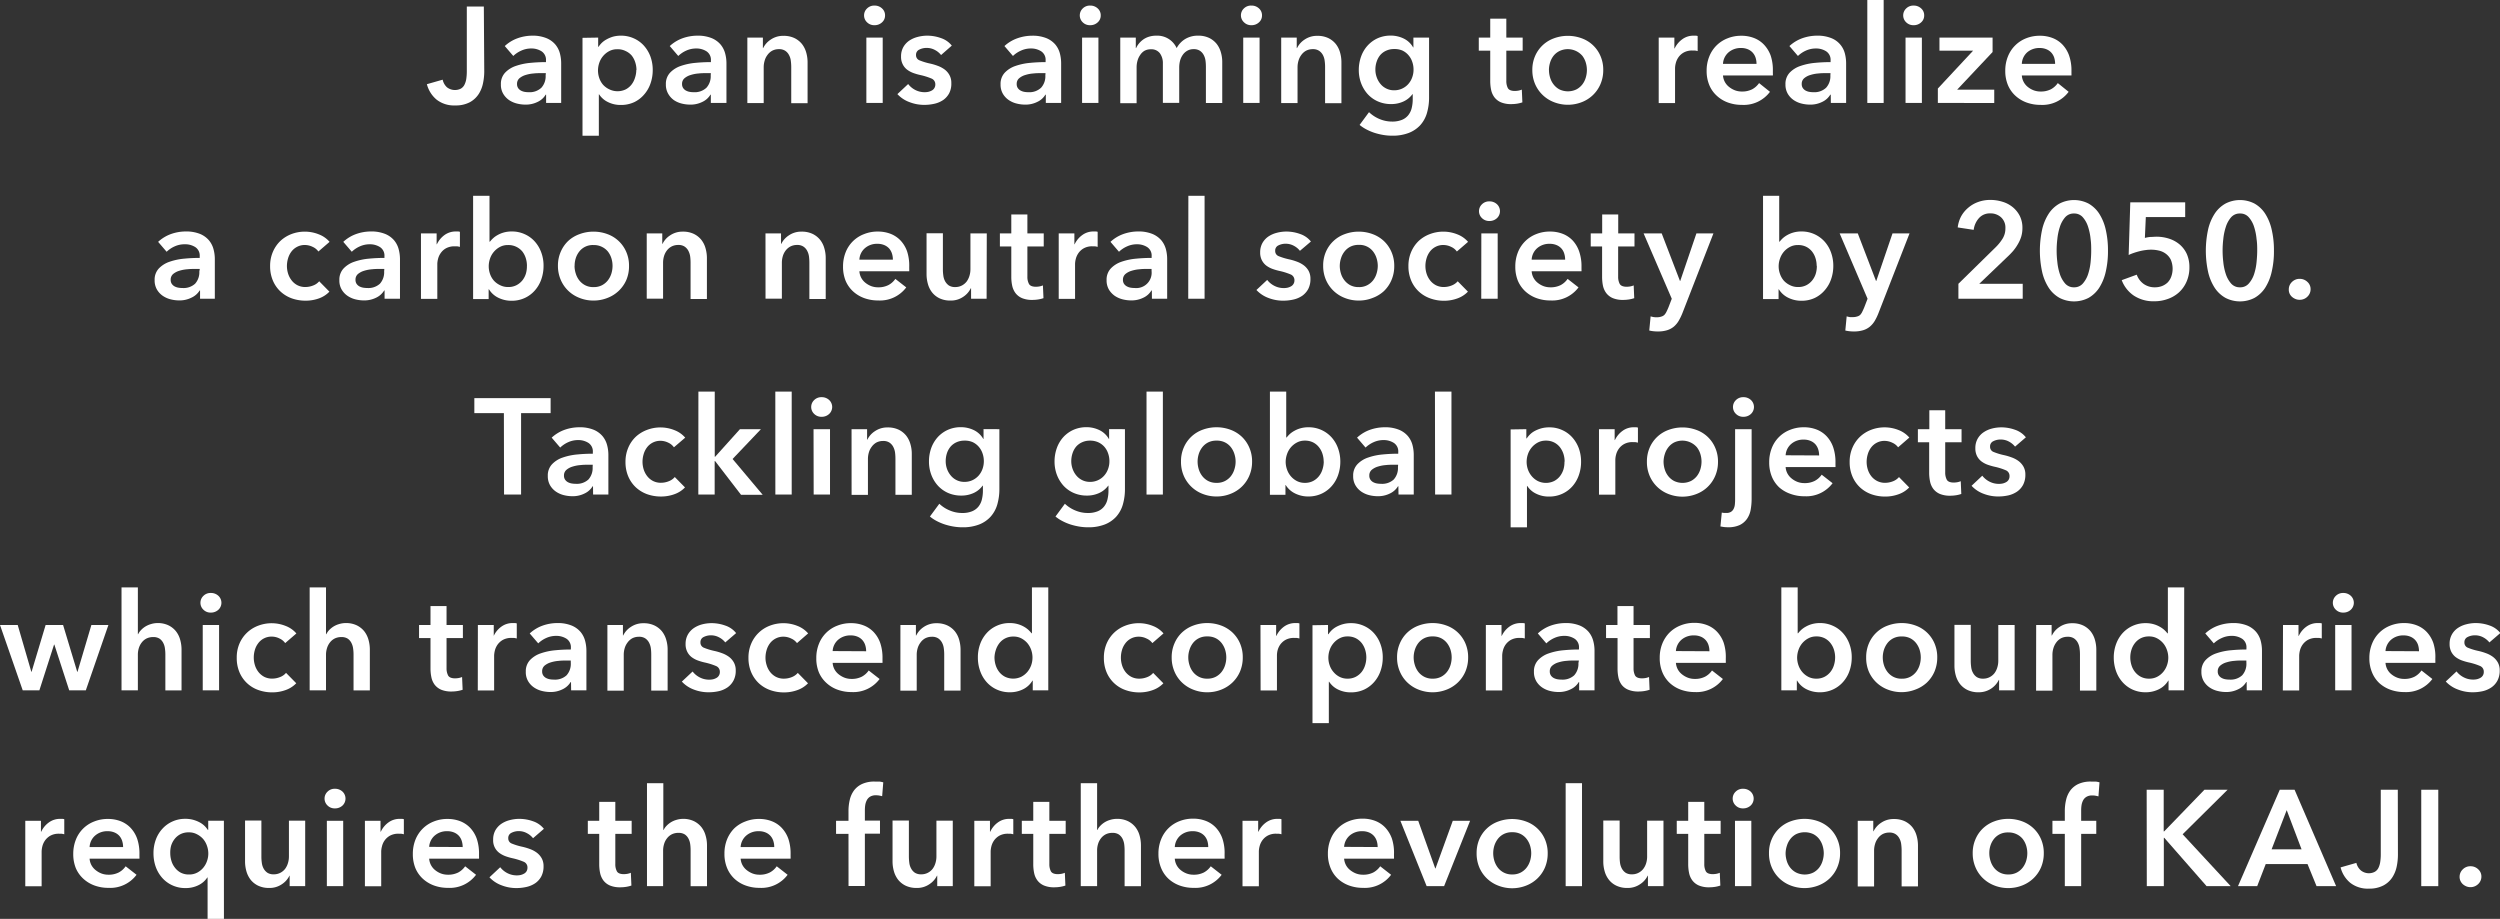 <svg xmlns="http://www.w3.org/2000/svg" viewBox="0 0 587.34 215.87"><rect x="0" y="0" width="587.34" height="215.87" fill="#333333" stroke="none"/><defs><style>.cls-1{fill:#fff;}</style></defs><g id="レイヤー_2" data-name="レイヤー 2"><g id="コンセプト部分"><path class="cls-1" d="M113.77,16.86a13.7,13.7,0,0,1-.28,2.63,7.56,7.56,0,0,1-1,2.56A5.84,5.84,0,0,1,110.41,24a7,7,0,0,1-3.46.77,6.62,6.62,0,0,1-4.4-1.38,7,7,0,0,1-2.26-3.61L104,18.72a3.36,3.36,0,0,0,1,1.78,3.06,3.06,0,0,0,3.25.33,2.16,2.16,0,0,0,.86-.91,4.5,4.5,0,0,0,.44-1.41,12.11,12.11,0,0,0,.12-1.77V1.54h4Z"/><path class="cls-1" d="M128.3,22.24h-.1a4.3,4.3,0,0,1-1.85,1.68,6.3,6.3,0,0,1-2.91.66,8.37,8.37,0,0,1-1.94-.24,5.92,5.92,0,0,1-1.86-.8,4.73,4.73,0,0,1-1.4-1.48,4.15,4.15,0,0,1-.56-2.25,3.82,3.82,0,0,1,1-2.75,6.22,6.22,0,0,1,2.51-1.57,14.48,14.48,0,0,1,3.41-.72c1.25-.12,2.47-.18,3.67-.18v-.38a2.38,2.38,0,0,0-1-2.13,4.4,4.4,0,0,0-2.48-.69,5.57,5.57,0,0,0-2.34.51,6.44,6.44,0,0,0-1.86,1.25l-2-2.33a8.71,8.71,0,0,1,3-1.83A10.45,10.45,0,0,1,125,8.38a8.57,8.57,0,0,1,3.37.58,5.5,5.5,0,0,1,2.1,1.5,5.43,5.43,0,0,1,1.07,2.08,9.16,9.16,0,0,1,.3,2.31v9.34H128.3Zm-.06-5.06h-.87c-.62,0-1.27,0-2,.08a8.45,8.45,0,0,0-1.89.36,4.11,4.11,0,0,0-1.44.76,1.72,1.72,0,0,0-.57,1.36,1.66,1.66,0,0,0,.24.92,1.85,1.85,0,0,0,.62.59,2.94,2.94,0,0,0,.86.32,5.2,5.2,0,0,0,1,.09,4,4,0,0,0,3-1.05,4,4,0,0,0,1-2.88Z"/><path class="cls-1" d="M140.53,8.83V11h.09a5.42,5.42,0,0,1,.75-.92,5.08,5.08,0,0,1,1.14-.83A7.53,7.53,0,0,1,144,8.62a7,7,0,0,1,1.9-.24,7.15,7.15,0,0,1,3,.63,7,7,0,0,1,2.37,1.71,8,8,0,0,1,1.54,2.56,9.14,9.14,0,0,1,.54,3.17,9.47,9.47,0,0,1-.53,3.18,7.73,7.73,0,0,1-1.5,2.59A7.06,7.06,0,0,1,149,24a7.28,7.28,0,0,1-3.15.66,6.6,6.6,0,0,1-3-.67,5.09,5.09,0,0,1-2.1-1.83h-.06v9.73h-3.84v-23Zm9,7.62a5.75,5.75,0,0,0-.28-1.78,5,5,0,0,0-.81-1.58A4.06,4.06,0,0,0,147,12a4.13,4.13,0,0,0-2-.43,3.94,3.94,0,0,0-1.89.45,4.82,4.82,0,0,0-1.42,1.15,4.76,4.76,0,0,0-.9,1.6,5.6,5.6,0,0,0-.3,1.79,5.5,5.5,0,0,0,.3,1.78,4.77,4.77,0,0,0,.9,1.58A4.64,4.64,0,0,0,143.18,21,4.41,4.41,0,0,0,147,21a4.21,4.21,0,0,0,1.38-1.15,4.93,4.93,0,0,0,.81-1.6A5.86,5.86,0,0,0,149.49,16.45Z"/><path class="cls-1" d="M167,22.24h-.09a4.33,4.33,0,0,1-1.86,1.68,6.24,6.24,0,0,1-2.91.66,8.43,8.43,0,0,1-1.94-.24,5.77,5.77,0,0,1-1.85-.8A4.65,4.65,0,0,1,157,22.06a4.24,4.24,0,0,1-.56-2.25,3.82,3.82,0,0,1,1-2.75,6.22,6.22,0,0,1,2.51-1.57,14.37,14.37,0,0,1,3.41-.72c1.24-.12,2.47-.18,3.66-.18v-.38a2.38,2.38,0,0,0-1-2.13,4.37,4.37,0,0,0-2.48-.69,5.61,5.61,0,0,0-2.34.51,6.53,6.53,0,0,0-1.85,1.25l-2-2.33a8.85,8.85,0,0,1,3-1.83,10.44,10.44,0,0,1,3.47-.61,8.62,8.62,0,0,1,3.38.58,5.54,5.54,0,0,1,2.09,1.5,5.43,5.43,0,0,1,1.07,2.08,8.74,8.74,0,0,1,.31,2.31v9.34H167ZM167,17.18h-.86c-.62,0-1.27,0-2,.08a8.25,8.25,0,0,0-1.88.36,3.94,3.94,0,0,0-1.44.76,1.69,1.69,0,0,0-.58,1.36,1.66,1.66,0,0,0,.24.92,1.94,1.94,0,0,0,.62.59,3,3,0,0,0,.87.32,5.2,5.2,0,0,0,1,.09,4,4,0,0,0,3-1.05,4,4,0,0,0,1-2.88Z"/><path class="cls-1" d="M175.58,8.83h3.65V11.3h.06a5,5,0,0,1,1.78-2,5.14,5.14,0,0,1,3-.88,5.85,5.85,0,0,1,2.58.53,5.18,5.18,0,0,1,1.76,1.39,5.76,5.76,0,0,1,1,2,8.4,8.4,0,0,1,.32,2.3v9.6h-3.84V15.68a11.69,11.69,0,0,0-.1-1.41,3.64,3.64,0,0,0-.42-1.33,2.64,2.64,0,0,0-.88-1,2.54,2.54,0,0,0-1.48-.39,3.32,3.32,0,0,0-1.6.37,3.42,3.42,0,0,0-1.11,1,3.88,3.88,0,0,0-.65,1.32,5.34,5.34,0,0,0-.23,1.52v8.45h-3.84Z"/><path class="cls-1" d="M203,3.62A2.21,2.21,0,0,1,203.69,2a2.37,2.37,0,0,1,1.75-.69,2.52,2.52,0,0,1,1.77.66,2.13,2.13,0,0,1,.72,1.65,2.11,2.11,0,0,1-.72,1.64,2.52,2.52,0,0,1-1.77.66,2.37,2.37,0,0,1-1.75-.69A2.2,2.2,0,0,1,203,3.62Zm.54,5.21h3.84V24.19h-3.84Z"/><path class="cls-1" d="M221.09,12.93a4.37,4.37,0,0,0-1.41-1.17,4,4,0,0,0-2-.5,3.7,3.7,0,0,0-1.7.39,1.32,1.32,0,0,0-.77,1.28,1.28,1.28,0,0,0,.85,1.26,14.59,14.59,0,0,0,2.48.75,13.33,13.33,0,0,1,1.75.52,6.42,6.42,0,0,1,1.6.84,4.09,4.09,0,0,1,1.16,1.32,3.74,3.74,0,0,1,.45,1.9A4.84,4.84,0,0,1,223,21.9a4.58,4.58,0,0,1-1.4,1.59,6,6,0,0,1-2.05.88,10.75,10.75,0,0,1-2.42.27,9.57,9.57,0,0,1-3.49-.66,7.23,7.23,0,0,1-2.81-1.87l2.53-2.37A4.91,4.91,0,0,0,215,21.12a4.78,4.78,0,0,0,2.27.54,4.17,4.17,0,0,0,.85-.09,3.09,3.09,0,0,0,.8-.31,1.51,1.51,0,0,0,.59-.56,1.55,1.55,0,0,0,.23-.86,1.44,1.44,0,0,0-.88-1.38,15.21,15.21,0,0,0-2.64-.83,13,13,0,0,1-1.68-.49,5.7,5.7,0,0,1-1.46-.8,3.62,3.62,0,0,1-1-1.24,3.83,3.83,0,0,1-.39-1.82,4.43,4.43,0,0,1,.53-2.21,4.61,4.61,0,0,1,1.39-1.52,6.4,6.4,0,0,1,2-.88,8.88,8.88,0,0,1,2.24-.29,9.52,9.52,0,0,1,3.25.58,5.38,5.38,0,0,1,2.51,1.76Z"/><path class="cls-1" d="M245.7,22.24h-.1a4.27,4.27,0,0,1-1.86,1.68,6.24,6.24,0,0,1-2.91.66,8.28,8.28,0,0,1-1.93-.24,5.73,5.73,0,0,1-1.86-.8,4.65,4.65,0,0,1-1.41-1.48,4.24,4.24,0,0,1-.56-2.25,3.82,3.82,0,0,1,1-2.75,6.22,6.22,0,0,1,2.51-1.57,14.37,14.37,0,0,1,3.41-.72q1.88-.18,3.66-.18v-.38a2.38,2.38,0,0,0-1-2.13,4.37,4.37,0,0,0-2.48-.69,5.53,5.53,0,0,0-2.33.51,6.44,6.44,0,0,0-1.86,1.25l-2-2.33A8.71,8.71,0,0,1,239,9a10.44,10.44,0,0,1,3.47-.61,8.62,8.62,0,0,1,3.38.58,5.54,5.54,0,0,1,2.09,1.5A5.45,5.45,0,0,1,249,12.54a9.16,9.16,0,0,1,.3,2.31v9.34H245.7Zm-.07-5.06h-.86c-.62,0-1.27,0-2,.08a8.23,8.23,0,0,0-1.89.36,3.94,3.94,0,0,0-1.44.76,1.69,1.69,0,0,0-.58,1.36,1.66,1.66,0,0,0,.24.92,1.88,1.88,0,0,0,.63.59,2.84,2.84,0,0,0,.86.32,5.2,5.2,0,0,0,1,.09,4,4,0,0,0,3-1.05,4,4,0,0,0,1-2.88Z"/><path class="cls-1" d="M253.68,3.62A2.25,2.25,0,0,1,254.36,2a2.37,2.37,0,0,1,1.75-.69,2.52,2.52,0,0,1,1.77.66,2.13,2.13,0,0,1,.72,1.65,2.11,2.11,0,0,1-.72,1.64,2.52,2.52,0,0,1-1.77.66,2.37,2.37,0,0,1-1.75-.69A2.24,2.24,0,0,1,253.68,3.62Zm.54,5.21h3.84V24.19h-3.84Z"/><path class="cls-1" d="M281.49,8.38a5.85,5.85,0,0,1,2.58.53,5.18,5.18,0,0,1,1.76,1.39,5.74,5.74,0,0,1,1,2,8,8,0,0,1,.32,2.3v9.6h-3.84V15.68a11.61,11.61,0,0,0-.09-1.41,3.84,3.84,0,0,0-.42-1.33,2.73,2.73,0,0,0-.88-1,2.55,2.55,0,0,0-1.49-.39,2.88,2.88,0,0,0-1.53.39,3.24,3.24,0,0,0-1.06,1,4.3,4.3,0,0,0-.61,1.36,6.41,6.41,0,0,0-.19,1.49v8.38H273.2V14.91a3.92,3.92,0,0,0-.69-2.38,2.49,2.49,0,0,0-2.16-.95,3,3,0,0,0-1.5.37,3.17,3.17,0,0,0-1,1,4.22,4.22,0,0,0-.61,1.32,5.68,5.68,0,0,0-.21,1.52v8.45h-3.84V8.83h3.65V11.3h.07a4.61,4.61,0,0,1,.68-1.09,5.45,5.45,0,0,1,1-.93,4.78,4.78,0,0,1,1.36-.66,5.66,5.66,0,0,1,1.69-.24,5,5,0,0,1,4.8,2.92,5.55,5.55,0,0,1,2.05-2.16A5.75,5.75,0,0,1,281.49,8.38Z"/><path class="cls-1" d="M291.54,3.62A2.21,2.21,0,0,1,292.22,2,2.37,2.37,0,0,1,294,1.31a2.52,2.52,0,0,1,1.77.66,2.13,2.13,0,0,1,.72,1.65,2.11,2.11,0,0,1-.72,1.64,2.52,2.52,0,0,1-1.77.66,2.37,2.37,0,0,1-1.75-.69A2.2,2.2,0,0,1,291.54,3.62Zm.54,5.21h3.84V24.19h-3.84Z"/><path class="cls-1" d="M301,8.83h3.65V11.3h.07a5,5,0,0,1,1.77-2,5.14,5.14,0,0,1,3-.88,5.82,5.82,0,0,1,2.58.53,5.18,5.18,0,0,1,1.76,1.39,5.76,5.76,0,0,1,1,2,8.4,8.4,0,0,1,.32,2.3v9.6h-3.84V15.68a10,10,0,0,0-.1-1.41,3.83,3.83,0,0,0-.41-1.33,2.76,2.76,0,0,0-.89-1,2.52,2.52,0,0,0-1.48-.39,3.35,3.35,0,0,0-1.6.37,3.42,3.42,0,0,0-1.11,1,4.07,4.07,0,0,0-.65,1.32,5.34,5.34,0,0,0-.23,1.52v8.45H301Z"/><path class="cls-1" d="M335.74,8.83v14a13,13,0,0,1-.51,3.76,7.29,7.29,0,0,1-1.58,2.84,7.22,7.22,0,0,1-2.71,1.81,10.53,10.53,0,0,1-3.87.64,12.53,12.53,0,0,1-2-.16,14.85,14.85,0,0,1-2.05-.48,12.07,12.07,0,0,1-1.93-.8,9.08,9.08,0,0,1-1.67-1.09l2.21-3A8,8,0,0,0,324.19,28a7.53,7.53,0,0,0,2.85.56,5.92,5.92,0,0,0,2.32-.4,3.65,3.65,0,0,0,1.5-1.11,4.32,4.32,0,0,0,.8-1.67,8.7,8.7,0,0,0,.24-2.12V22.12h-.06a5.44,5.44,0,0,1-2.13,1.73,6.81,6.81,0,0,1-2.9.6,7.58,7.58,0,0,1-3.13-.64,7.1,7.1,0,0,1-2.39-1.73,8.1,8.1,0,0,1-1.52-2.54,8.81,8.81,0,0,1-.54-3.09,9.28,9.28,0,0,1,.53-3.14,7.69,7.69,0,0,1,1.5-2.56A7.26,7.26,0,0,1,323.63,9a7.5,7.5,0,0,1,3.12-.64,6.94,6.94,0,0,1,3,.68A5.1,5.1,0,0,1,332,11.14h.06V8.83Zm-8.19,2.69a4.43,4.43,0,0,0-1.87.38,4,4,0,0,0-1.38,1,4.67,4.67,0,0,0-.86,1.55,5.67,5.67,0,0,0-.31,1.91,5.19,5.19,0,0,0,.31,1.79,5,5,0,0,0,.86,1.54,4,4,0,0,0,1.38,1.1,3.93,3.93,0,0,0,1.84.42,4.36,4.36,0,0,0,3.34-1.47,4.63,4.63,0,0,0,.91-1.55,5.11,5.11,0,0,0,.32-1.83,5.34,5.34,0,0,0-.32-1.88,4.49,4.49,0,0,0-.91-1.56,4.27,4.27,0,0,0-1.42-1.06A4.59,4.59,0,0,0,327.55,11.52Z"/><path class="cls-1" d="M347.42,11.9V8.83h2.69V4.38h3.78V8.83h3.84V11.9h-3.84V19a3.6,3.6,0,0,0,.36,1.7c.25.44.8.67,1.65.67a5,5,0,0,0,.83-.08,4,4,0,0,0,.8-.24l.13,3a7.63,7.63,0,0,1-1.21.3,9.2,9.2,0,0,1-1.35.11,6.08,6.08,0,0,1-2.49-.43,3.78,3.78,0,0,1-1.52-1.18,4.38,4.38,0,0,1-.77-1.73,10,10,0,0,1-.21-2.1V11.9Z"/><path class="cls-1" d="M360,16.45a8.05,8.05,0,0,1,.66-3.31A7.64,7.64,0,0,1,365.08,9a9.48,9.48,0,0,1,6.53,0A7.57,7.57,0,0,1,376,13.14a8.05,8.05,0,0,1,.66,3.31,8.25,8.25,0,0,1-.66,3.33A7.8,7.8,0,0,1,371.61,24a9,9,0,0,1-6.53,0,7.88,7.88,0,0,1-4.43-4.25A8.25,8.25,0,0,1,360,16.45Zm3.91,0a6.17,6.17,0,0,0,.27,1.79,4.76,4.76,0,0,0,.82,1.6A4.27,4.27,0,0,0,366.36,21a4.6,4.6,0,0,0,4,0,4.42,4.42,0,0,0,1.38-1.15,4.93,4.93,0,0,0,.81-1.6,6.17,6.17,0,0,0,.27-1.79,6.05,6.05,0,0,0-.27-1.78,5,5,0,0,0-.81-1.58A4.52,4.52,0,0,0,366.36,12,4.12,4.12,0,0,0,365,13.09a4.86,4.86,0,0,0-.82,1.58A6.05,6.05,0,0,0,363.9,16.45Z"/><path class="cls-1" d="M389.69,8.83h3.68v2.56h.06a5.62,5.62,0,0,1,1.8-2.17,4.41,4.41,0,0,1,2.68-.84l.48,0a1.91,1.91,0,0,1,.45.08V12a5.71,5.71,0,0,0-.65-.13l-.53,0a4,4,0,0,0-2.11.48,3.77,3.77,0,0,0-1.25,1.15,4.2,4.2,0,0,0-.61,1.38,5.12,5.12,0,0,0-.16,1.12v8.22h-3.84Z"/><path class="cls-1" d="M416.51,16.7v.52a2.92,2.92,0,0,1,0,.51H404.79a3.88,3.88,0,0,0,.44,1.52,3.81,3.81,0,0,0,1,1.18,5.22,5.22,0,0,0,1.38.79,4.53,4.53,0,0,0,1.6.28,5.14,5.14,0,0,0,2.43-.52,4.66,4.66,0,0,0,1.63-1.46l2.56,2.05a7.68,7.68,0,0,1-6.59,3.07,9.52,9.52,0,0,1-3.3-.56,7.69,7.69,0,0,1-2.6-1.58A7,7,0,0,1,401.58,20a8.54,8.54,0,0,1-.63-3.37,8.77,8.77,0,0,1,.63-3.38,7.51,7.51,0,0,1,1.71-2.59A7.63,7.63,0,0,1,405.87,9a8.49,8.49,0,0,1,3.21-.6,8.15,8.15,0,0,1,3,.53,6.39,6.39,0,0,1,2.35,1.57A7.41,7.41,0,0,1,416,13.07,10.81,10.81,0,0,1,416.51,16.7ZM412.67,15a4.72,4.72,0,0,0-.21-1.41,3.31,3.31,0,0,0-.66-1.19,3.24,3.24,0,0,0-1.13-.81,4,4,0,0,0-1.62-.31,4.34,4.34,0,0,0-2.93,1A3.84,3.84,0,0,0,404.79,15Z"/><path class="cls-1" d="M430.11,22.24H430a4.33,4.33,0,0,1-1.86,1.68,6.24,6.24,0,0,1-2.91.66,8.43,8.43,0,0,1-1.94-.24,5.77,5.77,0,0,1-1.85-.8,4.65,4.65,0,0,1-1.41-1.48,4.24,4.24,0,0,1-.56-2.25,3.82,3.82,0,0,1,1-2.75A6.22,6.22,0,0,1,423,15.49a14.37,14.37,0,0,1,3.41-.72c1.24-.12,2.47-.18,3.66-.18v-.38a2.38,2.38,0,0,0-1-2.13,4.37,4.37,0,0,0-2.48-.69,5.61,5.61,0,0,0-2.34.51,6.53,6.53,0,0,0-1.85,1.25l-2-2.33a8.85,8.85,0,0,1,3-1.83,10.44,10.44,0,0,1,3.47-.61,8.62,8.62,0,0,1,3.38.58,5.29,5.29,0,0,1,3.17,3.58,9.16,9.16,0,0,1,.3,2.31v9.34h-3.59Zm-.06-5.06h-.86c-.62,0-1.27,0-2,.08a8.25,8.25,0,0,0-1.88.36,3.94,3.94,0,0,0-1.44.76,1.69,1.69,0,0,0-.58,1.36,1.66,1.66,0,0,0,.24.92,1.94,1.94,0,0,0,.62.59,3,3,0,0,0,.87.32,5.2,5.2,0,0,0,1,.09,4,4,0,0,0,3-1.05,4,4,0,0,0,1-2.88Z"/><path class="cls-1" d="M438.7,0h3.84V24.19H438.7Z"/><path class="cls-1" d="M447.13,3.62A2.22,2.22,0,0,1,447.82,2a2.36,2.36,0,0,1,1.74-.69,2.53,2.53,0,0,1,1.78.66,2.13,2.13,0,0,1,.72,1.65,2.11,2.11,0,0,1-.72,1.64,2.53,2.53,0,0,1-1.78.66,2.36,2.36,0,0,1-1.74-.69A2.21,2.21,0,0,1,447.13,3.62Zm.55,5.21h3.84V24.19h-3.84Z"/><path class="cls-1" d="M455.27,20.8l8.29-8.9h-7.91V8.83h12.48v3.39l-8.32,8.84h8.71v3.13H455.27Z"/><path class="cls-1" d="M486.66,16.7v.52a4.36,4.36,0,0,1,0,.51H475a3.76,3.76,0,0,0,1.41,2.7,5.06,5.06,0,0,0,1.38.79,4.53,4.53,0,0,0,1.6.28,5.14,5.14,0,0,0,2.43-.52,4.66,4.66,0,0,0,1.63-1.46L486,21.57a7.68,7.68,0,0,1-6.59,3.07,9.44,9.44,0,0,1-3.3-.56,7.83,7.83,0,0,1-2.61-1.58A7.15,7.15,0,0,1,471.74,20a8.54,8.54,0,0,1-.63-3.37,8.77,8.77,0,0,1,.63-3.38,7.51,7.51,0,0,1,1.71-2.59A7.59,7.59,0,0,1,476,9a8.58,8.58,0,0,1,3.22-.6,8.15,8.15,0,0,1,3,.53,6.39,6.39,0,0,1,2.35,1.57,7.24,7.24,0,0,1,1.55,2.59A10.57,10.57,0,0,1,486.66,16.7ZM482.82,15a5.06,5.06,0,0,0-.2-1.41,3.31,3.31,0,0,0-.66-1.19,3.19,3.19,0,0,0-1.14-.81,4,4,0,0,0-1.61-.31,4.34,4.34,0,0,0-2.93,1A3.84,3.84,0,0,0,475,15Z"/><path class="cls-1" d="M47,68.24h-.09A4.38,4.38,0,0,1,45,69.92a6.24,6.24,0,0,1-2.91.66,8.37,8.37,0,0,1-1.94-.24,5.77,5.77,0,0,1-1.85-.8,4.65,4.65,0,0,1-1.41-1.48,4.24,4.24,0,0,1-.56-2.25,3.82,3.82,0,0,1,1-2.75,6.26,6.26,0,0,1,2.52-1.57,14.39,14.39,0,0,1,3.4-.72c1.25-.12,2.47-.18,3.67-.18v-.38a2.38,2.38,0,0,0-1-2.13,4.37,4.37,0,0,0-2.48-.69A5.61,5.61,0,0,0,41,57.9a6.53,6.53,0,0,0-1.85,1.25l-2-2.33a8.85,8.85,0,0,1,3-1.83,10.44,10.44,0,0,1,3.47-.61,8.66,8.66,0,0,1,3.38.58,5.54,5.54,0,0,1,2.09,1.5,5.43,5.43,0,0,1,1.07,2.08,8.74,8.74,0,0,1,.31,2.31v9.34H47Zm-.06-5.06H46c-.62,0-1.27,0-2,.08a8.45,8.45,0,0,0-1.89.36,4.11,4.11,0,0,0-1.44.76,1.72,1.72,0,0,0-.57,1.36,1.66,1.66,0,0,0,.24.92,1.94,1.94,0,0,0,.62.59,3,3,0,0,0,.87.32,5.2,5.2,0,0,0,1,.09,4,4,0,0,0,3-1,4,4,0,0,0,1-2.88Z"/><path class="cls-1" d="M74.8,59.09A3.27,3.27,0,0,0,73.46,58a4.17,4.17,0,0,0-1.83-.44,3.8,3.8,0,0,0-1.85.44,3.93,3.93,0,0,0-1.33,1.13,4.91,4.91,0,0,0-.78,1.59,6.27,6.27,0,0,0-.26,1.77,6.05,6.05,0,0,0,.27,1.78,5,5,0,0,0,.82,1.58A4.09,4.09,0,0,0,69.86,67a4,4,0,0,0,1.9.43,4.91,4.91,0,0,0,1.79-.35,3.42,3.42,0,0,0,1.44-1l2.4,2.44A6.33,6.33,0,0,1,75,70.08a9.19,9.19,0,0,1-3.22.56,9.59,9.59,0,0,1-3.22-.54,7.83,7.83,0,0,1-2.65-1.6,7.53,7.53,0,0,1-1.79-2.56,8.5,8.5,0,0,1-.66-3.43,8.26,8.26,0,0,1,.66-3.36,7.77,7.77,0,0,1,1.77-2.56A8,8,0,0,1,68.45,55a8.86,8.86,0,0,1,6.46.06,6.31,6.31,0,0,1,2.52,1.76Z"/><path class="cls-1" d="M90.35,68.24h-.09a4.38,4.38,0,0,1-1.86,1.68,6.24,6.24,0,0,1-2.91.66,8.37,8.37,0,0,1-1.94-.24,5.77,5.77,0,0,1-1.85-.8,4.65,4.65,0,0,1-1.41-1.48,4.15,4.15,0,0,1-.56-2.25,3.82,3.82,0,0,1,1-2.75,6.19,6.19,0,0,1,2.52-1.57,14.39,14.39,0,0,1,3.4-.72c1.25-.12,2.47-.18,3.67-.18v-.38a2.38,2.38,0,0,0-1-2.13,4.4,4.4,0,0,0-2.48-.69,5.61,5.61,0,0,0-2.34.51,6.39,6.39,0,0,0-1.85,1.25l-2-2.33a8.76,8.76,0,0,1,3-1.83,10.4,10.4,0,0,1,3.47-.61,8.57,8.57,0,0,1,3.37.58,5.5,5.5,0,0,1,2.1,1.5,5.43,5.43,0,0,1,1.07,2.08,9.17,9.17,0,0,1,.31,2.31v9.34H90.35Zm-.06-5.06h-.87c-.62,0-1.27,0-2,.08a8.45,8.45,0,0,0-1.89.36,4.11,4.11,0,0,0-1.44.76,1.72,1.72,0,0,0-.57,1.36,1.66,1.66,0,0,0,.24.92,1.94,1.94,0,0,0,.62.59,3,3,0,0,0,.87.32,5.2,5.2,0,0,0,1,.09,4,4,0,0,0,3-1,4,4,0,0,0,1-2.88Z"/><path class="cls-1" d="M98.9,54.83h3.68v2.56h.06a5.69,5.69,0,0,1,1.79-2.17,4.46,4.46,0,0,1,2.69-.84l.48,0a1.91,1.91,0,0,1,.45.08V58a6.29,6.29,0,0,0-.66-.13l-.52,0a4.11,4.11,0,0,0-2.12.48,3.73,3.73,0,0,0-1.24,1.15,4,4,0,0,0-.61,1.38,5.12,5.12,0,0,0-.16,1.12v8.22H98.9Z"/><path class="cls-1" d="M115,46V56.78h.1a6.54,6.54,0,0,1,.74-.8,5.33,5.33,0,0,1,1.07-.76,6.45,6.45,0,0,1,1.45-.6,6.88,6.88,0,0,1,1.89-.24,7.15,7.15,0,0,1,3,.63,7,7,0,0,1,2.37,1.71,7.76,7.76,0,0,1,1.53,2.56,8.91,8.91,0,0,1,.55,3.17,9.47,9.47,0,0,1-.53,3.18,7.73,7.73,0,0,1-1.5,2.59A7.06,7.06,0,0,1,123.3,70a7.28,7.28,0,0,1-3.15.66,6.94,6.94,0,0,1-3.06-.7,5.24,5.24,0,0,1-2.22-2h-.07v2.3h-3.65V46Zm8.8,16.45a6.05,6.05,0,0,0-.27-1.78,5,5,0,0,0-.81-1.58A4.26,4.26,0,0,0,121.33,58a4.18,4.18,0,0,0-2-.43,3.88,3.88,0,0,0-1.89.45,4.82,4.82,0,0,0-1.42,1.15,4.76,4.76,0,0,0-.9,1.6,5.6,5.6,0,0,0-.3,1.79,5.5,5.5,0,0,0,.3,1.78,4.77,4.77,0,0,0,.9,1.58A4.64,4.64,0,0,0,117.49,67a4,4,0,0,0,1.89.43,4.07,4.07,0,0,0,2-.45,4.42,4.42,0,0,0,1.38-1.15,4.93,4.93,0,0,0,.81-1.6A6.17,6.17,0,0,0,123.79,62.45Z"/><path class="cls-1" d="M131.08,62.45a8.05,8.05,0,0,1,.66-3.31,7.72,7.72,0,0,1,1.77-2.55A7.82,7.82,0,0,1,136.17,55a9.28,9.28,0,0,1,3.26-.58,9.38,9.38,0,0,1,3.27.58,7.64,7.64,0,0,1,4.43,4.18,8,8,0,0,1,.65,3.31,8.24,8.24,0,0,1-.65,3.33A7.88,7.88,0,0,1,142.7,70a8.76,8.76,0,0,1-3.27.61,8.67,8.67,0,0,1-3.26-.61,7.93,7.93,0,0,1-2.66-1.68,7.81,7.81,0,0,1-1.77-2.57A8.25,8.25,0,0,1,131.08,62.45Zm3.9,0a5.86,5.86,0,0,0,.28,1.79,4.93,4.93,0,0,0,.81,1.6A4.31,4.31,0,0,0,137.45,67a4.08,4.08,0,0,0,2,.45,4.15,4.15,0,0,0,2-.45,4.27,4.27,0,0,0,1.37-1.15,5,5,0,0,0,.82-1.6,6.17,6.17,0,0,0,.27-1.79,6.05,6.05,0,0,0-.27-1.78,5.06,5.06,0,0,0-.82-1.58A4.12,4.12,0,0,0,141.42,58a4.26,4.26,0,0,0-2-.43,4,4,0,0,0-3.36,1.57,5,5,0,0,0-.81,1.58A5.75,5.75,0,0,0,135,62.45Z"/><path class="cls-1" d="M151.94,54.83h3.65V57.3h.06a4.94,4.94,0,0,1,1.78-2,5.14,5.14,0,0,1,3-.88,5.77,5.77,0,0,1,2.57.53,5.08,5.08,0,0,1,1.76,1.39,5.59,5.59,0,0,1,1,2,8.4,8.4,0,0,1,.32,2.3v9.6h-3.84V61.68a11.61,11.61,0,0,0-.09-1.41,4.07,4.07,0,0,0-.42-1.33,2.73,2.73,0,0,0-.88-1,2.55,2.55,0,0,0-1.49-.39,3.35,3.35,0,0,0-1.6.37,3.38,3.38,0,0,0-1.1.95,4.09,4.09,0,0,0-.66,1.32,5.32,5.32,0,0,0-.22,1.52v8.45h-3.84Z"/><path class="cls-1" d="M179.84,54.83h3.65V57.3h.06a5,5,0,0,1,1.78-2,5.14,5.14,0,0,1,3-.88,5.85,5.85,0,0,1,2.58.53,5.18,5.18,0,0,1,1.76,1.39,5.57,5.57,0,0,1,1,2,8,8,0,0,1,.32,2.3v9.6h-3.84V61.68a11.61,11.61,0,0,0-.09-1.41,3.84,3.84,0,0,0-.42-1.33,2.64,2.64,0,0,0-.88-1,2.55,2.55,0,0,0-1.49-.39,3.37,3.37,0,0,0-1.6.37,3.49,3.49,0,0,0-1.1.95,4.09,4.09,0,0,0-.66,1.32,5.32,5.32,0,0,0-.22,1.52v8.45h-3.84Z"/><path class="cls-1" d="M213.61,62.7v.52a4.36,4.36,0,0,1,0,.51H201.9a3.76,3.76,0,0,0,1.41,2.7,5,5,0,0,0,1.37.79,4.57,4.57,0,0,0,1.6.28,5.14,5.14,0,0,0,2.43-.52,4.61,4.61,0,0,0,1.64-1.46l2.56,2a7.71,7.71,0,0,1-6.6,3.07,9.43,9.43,0,0,1-3.29-.56,7.83,7.83,0,0,1-2.61-1.58A7.17,7.17,0,0,1,198.68,66a8.73,8.73,0,0,1-.62-3.37,9,9,0,0,1,.62-3.38A7.48,7.48,0,0,1,203,55a8.5,8.5,0,0,1,3.22-.6,8.19,8.19,0,0,1,3,.53,6.48,6.48,0,0,1,2.35,1.57,7.24,7.24,0,0,1,1.55,2.59A10.81,10.81,0,0,1,213.61,62.7ZM209.77,61a4.72,4.72,0,0,0-.21-1.41,3.45,3.45,0,0,0-.65-1.19,3.19,3.19,0,0,0-1.14-.81,4,4,0,0,0-1.62-.31,4.31,4.31,0,0,0-2.92,1A3.8,3.8,0,0,0,201.9,61Z"/><path class="cls-1" d="M231.79,70.19h-3.65V67.73h-.07a5,5,0,0,1-1.77,2,5.09,5.09,0,0,1-3,.88,5.79,5.79,0,0,1-2.58-.53A5,5,0,0,1,219,68.72a5.63,5.63,0,0,1-1-2,8.53,8.53,0,0,1-.32-2.31v-9.6h3.84v8.51a10,10,0,0,0,.1,1.41,3.77,3.77,0,0,0,.41,1.33,3,3,0,0,0,.88,1,2.65,2.65,0,0,0,1.49.38,3.28,3.28,0,0,0,1.59-.37,3.43,3.43,0,0,0,1.12-.94,4.45,4.45,0,0,0,.65-1.33,5.29,5.29,0,0,0,.23-1.52V54.83h3.84Z"/><path class="cls-1" d="M234.91,57.9V54.83h2.68V50.38h3.78v4.45h3.84V57.9h-3.84V65a3.48,3.48,0,0,0,.37,1.7c.24.44.79.67,1.65.67a5.15,5.15,0,0,0,.83-.08,4.19,4.19,0,0,0,.8-.24l.13,3a7.78,7.78,0,0,1-1.22.3,9.2,9.2,0,0,1-1.35.11,6.08,6.08,0,0,1-2.49-.43,3.78,3.78,0,0,1-1.52-1.18,4.53,4.53,0,0,1-.77-1.73,10,10,0,0,1-.21-2.1V57.9Z"/><path class="cls-1" d="M248.73,54.83h3.68v2.56h.06a5.62,5.62,0,0,1,1.8-2.17,4.41,4.41,0,0,1,2.68-.84l.48,0a1.91,1.91,0,0,1,.45.08V58a5.71,5.71,0,0,0-.65-.13l-.53,0a4,4,0,0,0-2.11.48,3.77,3.77,0,0,0-1.25,1.15,4.2,4.2,0,0,0-.61,1.38,5.12,5.12,0,0,0-.16,1.12v8.22h-3.84Z"/><path class="cls-1" d="M270.61,68.24h-.1a4.3,4.3,0,0,1-1.85,1.68,6.31,6.31,0,0,1-2.92.66,8.28,8.28,0,0,1-1.93-.24,5.92,5.92,0,0,1-1.86-.8,4.87,4.87,0,0,1-1.41-1.48,4.24,4.24,0,0,1-.56-2.25,3.82,3.82,0,0,1,1-2.75,6.22,6.22,0,0,1,2.51-1.57,14.48,14.48,0,0,1,3.41-.72q1.88-.18,3.66-.18v-.38a2.36,2.36,0,0,0-1-2.13,4.37,4.37,0,0,0-2.48-.69,5.53,5.53,0,0,0-2.33.51,6.44,6.44,0,0,0-1.86,1.25l-2-2.33a8.71,8.71,0,0,1,3-1.83,10.44,10.44,0,0,1,3.47-.61,8.62,8.62,0,0,1,3.38.58,5.66,5.66,0,0,1,2.1,1.5,5.57,5.57,0,0,1,1.07,2.08,9.16,9.16,0,0,1,.3,2.31v9.34h-3.58Zm-.07-5.06h-.86c-.62,0-1.27,0-1.95.08a8.34,8.34,0,0,0-1.89.36,3.94,3.94,0,0,0-1.44.76,1.72,1.72,0,0,0-.58,1.36,1.66,1.66,0,0,0,.24.92,1.88,1.88,0,0,0,.63.59,2.84,2.84,0,0,0,.86.32,5.2,5.2,0,0,0,1,.09,3.61,3.61,0,0,0,4-3.93Z"/><path class="cls-1" d="M279.19,46H283V70.19h-3.84Z"/><path class="cls-1" d="M305.4,58.93A4.37,4.37,0,0,0,304,57.76a4,4,0,0,0-1.95-.5,3.73,3.73,0,0,0-1.7.39,1.31,1.31,0,0,0-.76,1.28,1.27,1.27,0,0,0,.84,1.26,14.88,14.88,0,0,0,2.48.75,13.33,13.33,0,0,1,1.75.52,6.42,6.42,0,0,1,1.6.84,4.24,4.24,0,0,1,1.17,1.32,3.84,3.84,0,0,1,.44,1.9,5,5,0,0,1-.52,2.38,4.71,4.71,0,0,1-1.41,1.59,6,6,0,0,1-2.05.88,10.69,10.69,0,0,1-2.42.27A9.51,9.51,0,0,1,298,70a7.34,7.34,0,0,1-2.82-1.87l2.53-2.37a4.91,4.91,0,0,0,1.66,1.38,4.78,4.78,0,0,0,2.27.54,4.17,4.17,0,0,0,.85-.09,3,3,0,0,0,.8-.31,1.51,1.51,0,0,0,.59-.56,1.55,1.55,0,0,0,.23-.86,1.44,1.44,0,0,0-.88-1.38,15.21,15.21,0,0,0-2.64-.83,13,13,0,0,1-1.68-.49,5.7,5.7,0,0,1-1.46-.8,3.73,3.73,0,0,1-1-1.24,3.83,3.83,0,0,1-.39-1.82,4.43,4.43,0,0,1,.53-2.21,4.61,4.61,0,0,1,1.39-1.52,6.35,6.35,0,0,1,2-.88,8.76,8.76,0,0,1,2.24-.29,9.46,9.46,0,0,1,3.24.58,5.46,5.46,0,0,1,2.52,1.76Z"/><path class="cls-1" d="M310.86,62.45a8,8,0,0,1,.65-3.31A7.64,7.64,0,0,1,315.94,55a9.38,9.38,0,0,1,3.27-.58,9.28,9.28,0,0,1,3.26.58,7.82,7.82,0,0,1,2.66,1.63,7.72,7.72,0,0,1,1.77,2.55,8.05,8.05,0,0,1,.66,3.31,8.25,8.25,0,0,1-.66,3.33,7.81,7.81,0,0,1-1.77,2.57A7.93,7.93,0,0,1,322.47,70a8.67,8.67,0,0,1-3.26.61,8.76,8.76,0,0,1-3.27-.61,7.88,7.88,0,0,1-4.43-4.25A8.24,8.24,0,0,1,310.86,62.45Zm3.9,0a6.17,6.17,0,0,0,.27,1.79,4.76,4.76,0,0,0,.82,1.6A4.27,4.27,0,0,0,317.22,67a4.15,4.15,0,0,0,2,.45,4.08,4.08,0,0,0,2-.45,4.31,4.31,0,0,0,1.38-1.15,4.93,4.93,0,0,0,.81-1.6,6.19,6.19,0,0,0,.28-1.79,6.07,6.07,0,0,0-.28-1.78,5,5,0,0,0-.81-1.58,4,4,0,0,0-3.36-1.57,4.26,4.26,0,0,0-2,.43,4.12,4.12,0,0,0-1.37,1.14,4.86,4.86,0,0,0-.82,1.58A6.05,6.05,0,0,0,314.76,62.45Z"/><path class="cls-1" d="M342.27,59.09A3.27,3.27,0,0,0,340.93,58a4.17,4.17,0,0,0-1.83-.44,3.8,3.8,0,0,0-1.85.44,3.93,3.93,0,0,0-1.33,1.13,4.91,4.91,0,0,0-.78,1.59,6.27,6.27,0,0,0-.26,1.77,6.05,6.05,0,0,0,.27,1.78,5,5,0,0,0,.82,1.58A4.19,4.19,0,0,0,337.33,67a4,4,0,0,0,1.9.43,4.91,4.91,0,0,0,1.79-.35,3.52,3.52,0,0,0,1.45-1l2.4,2.44a6.37,6.37,0,0,1-2.45,1.58,9.15,9.15,0,0,1-3.22.56A9.49,9.49,0,0,1,336,70.1a7.78,7.78,0,0,1-2.66-1.6,7.53,7.53,0,0,1-1.79-2.56,8.5,8.5,0,0,1-.66-3.43,8.26,8.26,0,0,1,.66-3.36,7.77,7.77,0,0,1,1.77-2.56A8,8,0,0,1,335.92,55a8.89,8.89,0,0,1,6.47.06,6.34,6.34,0,0,1,2.51,1.76Z"/><path class="cls-1" d="M347.47,49.62a2.22,2.22,0,0,1,.69-1.62,2.36,2.36,0,0,1,1.74-.69,2.53,2.53,0,0,1,1.78.66,2.24,2.24,0,0,1,0,3.29,2.53,2.53,0,0,1-1.78.66,2.36,2.36,0,0,1-1.74-.69A2.21,2.21,0,0,1,347.47,49.62Zm.55,5.21h3.84V70.19H348Z"/><path class="cls-1" d="M371.55,62.7v.52a4.36,4.36,0,0,1,0,.51H359.84a3.76,3.76,0,0,0,1.41,2.7,5,5,0,0,0,1.37.79,4.61,4.61,0,0,0,1.6.28,5.21,5.21,0,0,0,2.44-.52,4.66,4.66,0,0,0,1.63-1.46l2.56,2a7.69,7.69,0,0,1-6.59,3.07,9.44,9.44,0,0,1-3.3-.56,7.83,7.83,0,0,1-2.61-1.58A7.3,7.3,0,0,1,356.62,66a8.73,8.73,0,0,1-.62-3.37,9,9,0,0,1,.62-3.38,7.67,7.67,0,0,1,1.72-2.59A7.59,7.59,0,0,1,360.91,55a8.54,8.54,0,0,1,3.22-.6,8.19,8.19,0,0,1,3,.53,6.48,6.48,0,0,1,2.35,1.57A7.24,7.24,0,0,1,371,59.07,10.57,10.57,0,0,1,371.55,62.7ZM367.71,61a4.72,4.72,0,0,0-.21-1.41,3.15,3.15,0,0,0-.65-1.19,3.19,3.19,0,0,0-1.14-.81,4,4,0,0,0-1.61-.31,4.32,4.32,0,0,0-2.93,1A3.84,3.84,0,0,0,359.84,61Z"/><path class="cls-1" d="M373.72,57.9V54.83h2.69V50.38h3.77v4.45H384V57.9h-3.84V65a3.59,3.59,0,0,0,.37,1.7c.25.44.8.67,1.65.67a5.15,5.15,0,0,0,.83-.08,4,4,0,0,0,.8-.24l.13,3a7.51,7.51,0,0,1-1.22.3,9.07,9.07,0,0,1-1.34.11,6.1,6.1,0,0,1-2.5-.43,3.85,3.85,0,0,1-1.52-1.18,4.53,4.53,0,0,1-.77-1.73,10.7,10.7,0,0,1-.2-2.1V57.9Z"/><path class="cls-1" d="M386.14,54.83h4.25L394.68,66h.07l3.8-11.17h4l-7.26,18.66a13.61,13.61,0,0,1-.9,1.87,5.35,5.35,0,0,1-1.15,1.38,4.6,4.6,0,0,1-1.58.84,7.09,7.09,0,0,1-2.19.29,8.15,8.15,0,0,1-1-.05,7.35,7.35,0,0,1-1-.17l.32-3.33a4.12,4.12,0,0,0,1.44.22,3.09,3.09,0,0,0,1-.14A1.84,1.84,0,0,0,391,74a3.08,3.08,0,0,0,.51-.75c.15-.3.31-.65.48-1.06l.77-2Z"/><path class="cls-1" d="M418,46V56.78h.1a6.39,6.39,0,0,1,.73-.8,6,6,0,0,1,1.07-.76,6.74,6.74,0,0,1,1.46-.6,6.83,6.83,0,0,1,1.89-.24,7.22,7.22,0,0,1,5.38,2.34,7.76,7.76,0,0,1,1.53,2.56,9.14,9.14,0,0,1,.55,3.17,9.47,9.47,0,0,1-.53,3.18,7.75,7.75,0,0,1-1.51,2.59A7.12,7.12,0,0,1,426.35,70a7.29,7.29,0,0,1-3.16.66,6.89,6.89,0,0,1-3.05-.7,5.32,5.32,0,0,1-2.23-2h-.06v2.3H414.2V46Zm8.8,16.45a6.05,6.05,0,0,0-.27-1.78,4.86,4.86,0,0,0-.82-1.58A4.12,4.12,0,0,0,424.38,58a4.19,4.19,0,0,0-2-.43,3.87,3.87,0,0,0-1.88.45,4.87,4.87,0,0,0-1.43,1.15,4.92,4.92,0,0,0-.89,1.6,5.35,5.35,0,0,0-.31,1.79,5.25,5.25,0,0,0,.31,1.78,4.93,4.93,0,0,0,.89,1.58A4.68,4.68,0,0,0,420.54,67a4,4,0,0,0,1.88.43,4.08,4.08,0,0,0,2-.45,4.27,4.27,0,0,0,1.37-1.15,4.76,4.76,0,0,0,.82-1.6A6.17,6.17,0,0,0,426.84,62.45Z"/><path class="cls-1" d="M432.2,54.83h4.26L440.74,66h.07l3.81-11.17h4l-7.27,18.66a12.55,12.55,0,0,1-.89,1.87,5.39,5.39,0,0,1-1.16,1.38,4.51,4.51,0,0,1-1.58.84,7.09,7.09,0,0,1-2.19.29,8.15,8.15,0,0,1-1-.05,7.61,7.61,0,0,1-1-.17l.32-3.33a5.56,5.56,0,0,0,.76.18,5.49,5.49,0,0,0,.68,0,3.09,3.09,0,0,0,1-.14A1.76,1.76,0,0,0,437,74a2.82,2.82,0,0,0,.51-.75c.15-.3.31-.65.48-1.06l.77-2Z"/><path class="cls-1" d="M460.1,66.67l8.74-8.57A10.61,10.61,0,0,0,470.52,56a4.5,4.5,0,0,0,.62-2.38,3.25,3.25,0,0,0-1-2.55,3.67,3.67,0,0,0-2.57-.94,3.4,3.4,0,0,0-2.63,1.1A5.06,5.06,0,0,0,463.69,54l-3.75-.57a7.31,7.31,0,0,1,.8-2.6,7.09,7.09,0,0,1,1.64-2,7.32,7.32,0,0,1,2.32-1.36,8.2,8.2,0,0,1,2.89-.5,9.5,9.5,0,0,1,2.83.42,6.9,6.9,0,0,1,2.42,1.26,6.43,6.43,0,0,1,1.68,2.08,6.21,6.21,0,0,1,.62,2.86,7,7,0,0,1-.28,2,8.3,8.3,0,0,1-.79,1.77A10.86,10.86,0,0,1,472.92,59a19.35,19.35,0,0,1-1.42,1.45L465,66.67h10.21v3.52H460.1Z"/><path class="cls-1" d="M495.24,58.86a21.43,21.43,0,0,1-.53,5,11.78,11.78,0,0,1-1.53,3.75,7.33,7.33,0,0,1-2.5,2.37,7.44,7.44,0,0,1-6.83,0,7.33,7.33,0,0,1-2.53-2.37,11.57,11.57,0,0,1-1.55-3.75,23.47,23.47,0,0,1,0-9.92,11.51,11.51,0,0,1,1.55-3.74,7.33,7.33,0,0,1,2.53-2.37,7.44,7.44,0,0,1,6.83,0,7.33,7.33,0,0,1,2.5,2.37,11.72,11.72,0,0,1,1.53,3.74A21.56,21.56,0,0,1,495.24,58.86Zm-3.94,0c0-.79,0-1.68-.14-2.68a13.45,13.45,0,0,0-.58-2.85,6.22,6.22,0,0,0-1.23-2.26,2.63,2.63,0,0,0-2.08-.91,2.66,2.66,0,0,0-2.11.91,6.37,6.37,0,0,0-1.23,2.26,13.45,13.45,0,0,0-.59,2.85,22.61,22.61,0,0,0,0,5.37,13.18,13.18,0,0,0,.59,2.82,6.45,6.45,0,0,0,1.23,2.22,2.66,2.66,0,0,0,2.11.91,2.63,2.63,0,0,0,2.08-.91,6.29,6.29,0,0,0,1.23-2.22,13.17,13.17,0,0,0,.58-2.82C491.26,60.55,491.3,59.65,491.3,58.86Z"/><path class="cls-1" d="M513.38,51h-9.25l-.22,4.9a6.82,6.82,0,0,1,1.29-.23c.5,0,1-.06,1.36-.06a9.62,9.62,0,0,1,3.09.48,7.25,7.25,0,0,1,2.48,1.39,6.5,6.5,0,0,1,1.65,2.24,7.56,7.56,0,0,1,.59,3.06,8.21,8.21,0,0,1-.66,3.37,7.4,7.4,0,0,1-1.77,2.52,7.72,7.72,0,0,1-2.63,1.56,9.16,9.16,0,0,1-3.2.55,8.37,8.37,0,0,1-4.8-1.33,7.6,7.6,0,0,1-2.84-3.63L502,64.53a4.56,4.56,0,0,0,1.6,2.16,4.44,4.44,0,0,0,2.66.81,4.62,4.62,0,0,0,1.63-.28,4.1,4.1,0,0,0,1.35-.84A3.91,3.91,0,0,0,510.1,65a5.44,5.44,0,0,0-.11-4,3.9,3.9,0,0,0-1.17-1.39,4.28,4.28,0,0,0-1.62-.74,7.94,7.94,0,0,0-1.82-.21,9.38,9.38,0,0,0-1.36.1,11,11,0,0,0-1.41.27c-.46.12-.91.25-1.34.4a9.43,9.43,0,0,0-1.17.48l.38-12.38h12.9Z"/><path class="cls-1" d="M534.23,58.86a20.9,20.9,0,0,1-.53,5,11.78,11.78,0,0,1-1.53,3.75,7.24,7.24,0,0,1-2.5,2.37,7.44,7.44,0,0,1-6.83,0,7.33,7.33,0,0,1-2.53-2.37,11.57,11.57,0,0,1-1.55-3.75,23.47,23.47,0,0,1,0-9.92,11.51,11.51,0,0,1,1.55-3.74,7.33,7.33,0,0,1,2.53-2.37,7.44,7.44,0,0,1,6.83,0,7.24,7.24,0,0,1,2.5,2.37,11.72,11.72,0,0,1,1.53,3.74A21,21,0,0,1,534.23,58.86Zm-3.93,0c0-.79,0-1.68-.15-2.68a13.45,13.45,0,0,0-.57-2.85,6.23,6.23,0,0,0-1.24-2.26,2.61,2.61,0,0,0-2.08-.91,2.66,2.66,0,0,0-2.11.91,6.37,6.37,0,0,0-1.23,2.26,13.45,13.45,0,0,0-.59,2.85,22.61,22.61,0,0,0,0,5.37,13.18,13.18,0,0,0,.59,2.82,6.45,6.45,0,0,0,1.23,2.22,2.66,2.66,0,0,0,2.11.91,2.61,2.61,0,0,0,2.08-.91,6.31,6.31,0,0,0,1.24-2.22,13.17,13.17,0,0,0,.57-2.82C530.25,60.55,530.3,59.65,530.3,58.86Z"/><path class="cls-1" d="M537.72,68a2.38,2.38,0,0,1,.75-1.76,2.5,2.5,0,0,1,1.81-.73,2.56,2.56,0,0,1,1.79.7,2.24,2.24,0,0,1,.77,1.73,2.38,2.38,0,0,1-.75,1.76,2.48,2.48,0,0,1-1.81.73,2.43,2.43,0,0,1-1-.19,2.84,2.84,0,0,1-.82-.51,2.28,2.28,0,0,1-.56-.77A2.24,2.24,0,0,1,537.72,68Z"/><path class="cls-1" d="M118.38,97.06h-6.94V93.54h17.92v3.52h-6.94v19.13h-4Z"/><path class="cls-1" d="M139.32,114.24h-.09a4.33,4.33,0,0,1-1.86,1.68,6.24,6.24,0,0,1-2.91.66,8.43,8.43,0,0,1-1.94-.24,5.77,5.77,0,0,1-1.85-.8,4.65,4.65,0,0,1-1.41-1.48,4.24,4.24,0,0,1-.56-2.25,3.82,3.82,0,0,1,1-2.75,6.15,6.15,0,0,1,2.51-1.57,14.37,14.37,0,0,1,3.41-.72c1.24-.12,2.47-.18,3.66-.18v-.38a2.38,2.38,0,0,0-1-2.13,4.37,4.37,0,0,0-2.48-.69,5.61,5.61,0,0,0-2.34.51,6.53,6.53,0,0,0-1.85,1.25l-2-2.33a8.85,8.85,0,0,1,3-1.83,10.44,10.44,0,0,1,3.47-.61,8.62,8.62,0,0,1,3.38.58,5.54,5.54,0,0,1,2.09,1.5,5.43,5.43,0,0,1,1.07,2.08,8.74,8.74,0,0,1,.31,2.31v9.34h-3.59Zm-.06-5.06h-.86c-.62,0-1.27,0-2,.08a8.25,8.25,0,0,0-1.88.36,3.94,3.94,0,0,0-1.44.76,1.69,1.69,0,0,0-.58,1.36,1.66,1.66,0,0,0,.24.92,1.94,1.94,0,0,0,.62.59,3,3,0,0,0,.87.32,5.2,5.2,0,0,0,1,.09,4,4,0,0,0,3-1,4,4,0,0,0,1-2.88Z"/><path class="cls-1" d="M158.33,105.09A3.27,3.27,0,0,0,157,104a4.17,4.17,0,0,0-1.83-.44,3.91,3.91,0,0,0-3.18,1.57,4.91,4.91,0,0,0-.78,1.59,6.27,6.27,0,0,0-.26,1.77,6.05,6.05,0,0,0,.27,1.78,5,5,0,0,0,.82,1.58,4.09,4.09,0,0,0,1.36,1.14,4,4,0,0,0,1.9.43,4.91,4.91,0,0,0,1.79-.35,3.42,3.42,0,0,0,1.44-1l2.4,2.44a6.33,6.33,0,0,1-2.44,1.58,9.19,9.19,0,0,1-3.22.56,9.59,9.59,0,0,1-3.22-.54,7.83,7.83,0,0,1-2.65-1.6,7.53,7.53,0,0,1-1.79-2.56,8.5,8.5,0,0,1-.66-3.43,8.26,8.26,0,0,1,.66-3.36,7.62,7.62,0,0,1,1.77-2.56A8,8,0,0,1,152,101a8.86,8.86,0,0,1,6.46.06,6.31,6.31,0,0,1,2.52,1.76Z"/><path class="cls-1" d="M164.08,92h3.84v15.3h.1l5.82-6.47h4.93l-6.66,7,7.07,8.41h-5.09L168,108.32h-.1v7.87h-3.84Z"/><path class="cls-1" d="M182.15,92H186v24.19h-3.84Z"/><path class="cls-1" d="M190.58,95.62a2.22,2.22,0,0,1,.69-1.62,2.36,2.36,0,0,1,1.74-.69,2.53,2.53,0,0,1,1.78.66,2.24,2.24,0,0,1,0,3.29,2.53,2.53,0,0,1-1.78.66,2.36,2.36,0,0,1-1.74-.69A2.21,2.21,0,0,1,190.58,95.62Zm.55,5.21H195v15.36h-3.84Z"/><path class="cls-1" d="M200.06,100.83h3.65v2.47h.06a4.94,4.94,0,0,1,1.78-2,5.14,5.14,0,0,1,3-.88,5.85,5.85,0,0,1,2.58.53,5.18,5.18,0,0,1,1.76,1.39,5.74,5.74,0,0,1,1,2,8,8,0,0,1,.32,2.3v9.6h-3.84v-8.51a11.61,11.61,0,0,0-.09-1.41,4.07,4.07,0,0,0-.42-1.33,2.73,2.73,0,0,0-.88-1,2.55,2.55,0,0,0-1.49-.39,3.35,3.35,0,0,0-1.6.37,3.49,3.49,0,0,0-1.1,1,4.09,4.09,0,0,0-.66,1.32,5.32,5.32,0,0,0-.22,1.52v8.45h-3.84Z"/><path class="cls-1" d="M234.79,100.83v14a13,13,0,0,1-.51,3.76,7.31,7.31,0,0,1-1.59,2.84,7.1,7.1,0,0,1-2.7,1.81,10.53,10.53,0,0,1-3.87.64,12.53,12.53,0,0,1-2-.16,14.2,14.2,0,0,1-2.05-.48,12.18,12.18,0,0,1-1.94-.8,9,9,0,0,1-1.66-1.09l2.21-3a7.84,7.84,0,0,0,2.53,1.61,7.45,7.45,0,0,0,2.84.56,5.88,5.88,0,0,0,2.32-.4,3.75,3.75,0,0,0,1.51-1.11,4.32,4.32,0,0,0,.8-1.67,8.7,8.7,0,0,0,.24-2.12v-1.12h-.07a5.34,5.34,0,0,1-2.12,1.73,6.84,6.84,0,0,1-2.9.6,7.63,7.63,0,0,1-3.14-.64,7.16,7.16,0,0,1-2.38-1.73,7.92,7.92,0,0,1-1.52-2.54,8.81,8.81,0,0,1-.54-3.09,9.28,9.28,0,0,1,.52-3.14,7.88,7.88,0,0,1,1.51-2.56,7.26,7.26,0,0,1,2.37-1.73,7.43,7.43,0,0,1,3.12-.64,7,7,0,0,1,3,.68,5.15,5.15,0,0,1,2.24,2.08h.06v-2.31Zm-8.19,2.69a4.48,4.48,0,0,0-1.88.38,4.05,4.05,0,0,0-1.37,1,4.69,4.69,0,0,0-.87,1.55,5.93,5.93,0,0,0-.3,1.91,5.42,5.42,0,0,0,.3,1.79,5.08,5.08,0,0,0,.87,1.54,4.09,4.09,0,0,0,1.37,1.1,4,4,0,0,0,1.84.42,4.38,4.38,0,0,0,1.91-.4,4.52,4.52,0,0,0,1.44-1.07,4.8,4.8,0,0,0,.91-1.55,5.34,5.34,0,0,0,.32-1.83,5.58,5.58,0,0,0-.32-1.88,4.65,4.65,0,0,0-.91-1.56,4.31,4.31,0,0,0-1.43-1.06A4.51,4.51,0,0,0,226.6,103.52Z"/><path class="cls-1" d="M264.29,100.83v14a13,13,0,0,1-.51,3.76,7.29,7.29,0,0,1-1.58,2.84,7.22,7.22,0,0,1-2.71,1.81,10.53,10.53,0,0,1-3.87.64,12.63,12.63,0,0,1-2-.16,14.85,14.85,0,0,1-2.05-.48,12.07,12.07,0,0,1-1.93-.8,9.08,9.08,0,0,1-1.67-1.09l2.21-3a8,8,0,0,0,2.53,1.61,7.53,7.53,0,0,0,2.85.56,5.92,5.92,0,0,0,2.32-.4,3.65,3.65,0,0,0,1.5-1.11,4.19,4.19,0,0,0,.8-1.67,8.7,8.7,0,0,0,.24-2.12v-1.12h-.06a5.44,5.44,0,0,1-2.13,1.73,6.81,6.81,0,0,1-2.9.6,7.58,7.58,0,0,1-3.13-.64,7.1,7.1,0,0,1-2.39-1.73,8.1,8.1,0,0,1-1.52-2.54,8.81,8.81,0,0,1-.54-3.09,9.28,9.28,0,0,1,.53-3.14,7.69,7.69,0,0,1,1.5-2.56,7.26,7.26,0,0,1,2.37-1.73,7.5,7.5,0,0,1,3.12-.64,6.94,6.94,0,0,1,3,.68,5.1,5.1,0,0,1,2.24,2.08h.06v-2.31Zm-8.19,2.69a4.43,4.43,0,0,0-1.87.38,4.09,4.09,0,0,0-1.38,1,4.67,4.67,0,0,0-.86,1.55,5.93,5.93,0,0,0-.31,1.91,5.43,5.43,0,0,0,.31,1.79,5,5,0,0,0,.86,1.54,4.13,4.13,0,0,0,1.38,1.1,4,4,0,0,0,1.84.42,4.36,4.36,0,0,0,3.34-1.47,4.63,4.63,0,0,0,.91-1.55,5.11,5.11,0,0,0,.32-1.83,5.34,5.34,0,0,0-.32-1.88,4.49,4.49,0,0,0-.91-1.56A4.27,4.27,0,0,0,258,103.9,4.59,4.59,0,0,0,256.1,103.52Z"/><path class="cls-1" d="M269.36,92h3.84v24.19h-3.84Z"/><path class="cls-1" d="M277.46,108.45a8,8,0,0,1,.65-3.31,7.64,7.64,0,0,1,4.43-4.18,9.38,9.38,0,0,1,3.27-.58,9.28,9.28,0,0,1,3.26.58,7.82,7.82,0,0,1,2.66,1.63,7.72,7.72,0,0,1,1.77,2.55,8.05,8.05,0,0,1,.66,3.31,8.25,8.25,0,0,1-.66,3.33,7.81,7.81,0,0,1-1.77,2.57,7.93,7.93,0,0,1-2.66,1.68,8.67,8.67,0,0,1-3.26.61,8.76,8.76,0,0,1-3.27-.61,7.88,7.88,0,0,1-4.43-4.25A8.24,8.24,0,0,1,277.46,108.45Zm3.9,0a6.17,6.17,0,0,0,.27,1.79,5,5,0,0,0,.82,1.6,4.27,4.27,0,0,0,1.37,1.15,4.15,4.15,0,0,0,2,.45,4.08,4.08,0,0,0,2-.45,4.21,4.21,0,0,0,1.38-1.15,4.93,4.93,0,0,0,.81-1.6,5.86,5.86,0,0,0,.28-1.79,5.75,5.75,0,0,0-.28-1.78,5,5,0,0,0-.81-1.58,4.06,4.06,0,0,0-1.38-1.14,4.19,4.19,0,0,0-2-.43,4.26,4.26,0,0,0-2,.43,4.12,4.12,0,0,0-1.37,1.14,5.06,5.06,0,0,0-.82,1.58A6.05,6.05,0,0,0,281.36,108.45Z"/><path class="cls-1" d="M302.18,92v10.78h.1a7.27,7.27,0,0,1,.73-.8,5.72,5.72,0,0,1,1.08-.76,6.45,6.45,0,0,1,1.45-.6,6.88,6.88,0,0,1,1.89-.24,7.22,7.22,0,0,1,5.38,2.34,7.76,7.76,0,0,1,1.53,2.56,9.14,9.14,0,0,1,.55,3.17,9.47,9.47,0,0,1-.53,3.18,7.75,7.75,0,0,1-1.51,2.59,7.12,7.12,0,0,1-2.36,1.76,7.29,7.29,0,0,1-3.16.66,6.93,6.93,0,0,1-3.05-.7,5.32,5.32,0,0,1-2.23-2H302v2.3h-3.65V92Zm8.8,16.45a6.05,6.05,0,0,0-.27-1.78,4.86,4.86,0,0,0-.82-1.58,4.12,4.12,0,0,0-1.37-1.14,4.18,4.18,0,0,0-1.95-.43,3.88,3.88,0,0,0-1.89.45,4.87,4.87,0,0,0-1.43,1.15,4.92,4.92,0,0,0-.89,1.6,5.62,5.62,0,0,0-.31,1.79,5.51,5.51,0,0,0,.31,1.78,4.93,4.93,0,0,0,.89,1.58,4.68,4.68,0,0,0,1.43,1.14,4,4,0,0,0,1.89.43,4.07,4.07,0,0,0,1.95-.45,4.27,4.27,0,0,0,1.37-1.15,4.76,4.76,0,0,0,.82-1.6A6.17,6.17,0,0,0,311,108.45Z"/><path class="cls-1" d="M328.53,114.24h-.09a4.38,4.38,0,0,1-1.86,1.68,6.27,6.27,0,0,1-2.91.66,8.37,8.37,0,0,1-1.94-.24,5.77,5.77,0,0,1-1.85-.8,4.65,4.65,0,0,1-1.41-1.48,4.15,4.15,0,0,1-.56-2.25,3.82,3.82,0,0,1,1-2.75,6.19,6.19,0,0,1,2.52-1.57,14.29,14.29,0,0,1,3.4-.72c1.25-.12,2.47-.18,3.67-.18v-.38a2.38,2.38,0,0,0-1-2.13,4.4,4.4,0,0,0-2.48-.69,5.61,5.61,0,0,0-2.34.51,6.58,6.58,0,0,0-1.86,1.25l-2-2.33a8.81,8.81,0,0,1,3-1.83,10.5,10.5,0,0,1,3.48-.61,8.57,8.57,0,0,1,3.37.58,5.5,5.5,0,0,1,2.1,1.5,5.43,5.43,0,0,1,1.07,2.08,9.16,9.16,0,0,1,.3,2.31v9.34h-3.58Zm-.06-5.06h-.87c-.62,0-1.27,0-2,.08a8.45,8.45,0,0,0-1.89.36,4.11,4.11,0,0,0-1.44.76,1.72,1.72,0,0,0-.57,1.36,1.66,1.66,0,0,0,.24.92,1.85,1.85,0,0,0,.62.59,2.9,2.9,0,0,0,.87.32,5,5,0,0,0,1,.09,4,4,0,0,0,3-1,4,4,0,0,0,1-2.88Z"/><path class="cls-1" d="M337.12,92H341v24.19h-3.84Z"/><path class="cls-1" d="M358.59,100.83V103h.09a6.05,6.05,0,0,1,.76-.92,4.79,4.79,0,0,1,1.13-.83,7.77,7.77,0,0,1,1.52-.61,7,7,0,0,1,1.91-.24,7.1,7.1,0,0,1,3,.63,7,7,0,0,1,2.37,1.71,8,8,0,0,1,1.54,2.56,9.14,9.14,0,0,1,.54,3.17,9.23,9.23,0,0,1-.53,3.18,7.73,7.73,0,0,1-1.5,2.59,7.06,7.06,0,0,1-2.37,1.76,7.28,7.28,0,0,1-3.15.66,6.6,6.6,0,0,1-3-.67,5.09,5.09,0,0,1-2.1-1.83h-.06v9.73h-3.84v-23Zm9,7.62a6.05,6.05,0,0,0-.27-1.78,5.28,5.28,0,0,0-.82-1.58,4.06,4.06,0,0,0-1.38-1.14,4.13,4.13,0,0,0-1.95-.43,3.94,3.94,0,0,0-1.89.45,4.82,4.82,0,0,0-1.42,1.15,4.94,4.94,0,0,0-.9,1.6,5.6,5.6,0,0,0-.3,1.79,5.5,5.5,0,0,0,.3,1.78,5,5,0,0,0,.9,1.58,4.64,4.64,0,0,0,1.42,1.14,4.41,4.41,0,0,0,3.84,0,4.21,4.21,0,0,0,1.38-1.15,5.15,5.15,0,0,0,.82-1.6A6.17,6.17,0,0,0,367.55,108.45Z"/><path class="cls-1" d="M375.66,100.83h3.68v2.56h.06a5.62,5.62,0,0,1,1.8-2.17,4.41,4.41,0,0,1,2.68-.84l.48,0a1.91,1.91,0,0,1,.45.08V104a5.71,5.71,0,0,0-.65-.13l-.53,0a4,4,0,0,0-2.11.48,3.77,3.77,0,0,0-1.25,1.15,4.2,4.2,0,0,0-.61,1.38,5.12,5.12,0,0,0-.16,1.12v8.22h-3.84Z"/><path class="cls-1" d="M386.92,108.45a8.05,8.05,0,0,1,.66-3.31A7.64,7.64,0,0,1,392,101a9.48,9.48,0,0,1,6.53,0,7.57,7.57,0,0,1,4.43,4.18,8.05,8.05,0,0,1,.66,3.31,8.25,8.25,0,0,1-.66,3.33,7.8,7.8,0,0,1-4.43,4.25,9,9,0,0,1-6.53,0,7.88,7.88,0,0,1-4.43-4.25A8.25,8.25,0,0,1,386.92,108.45Zm3.91,0a6.17,6.17,0,0,0,.27,1.79,4.76,4.76,0,0,0,.82,1.6,4.27,4.27,0,0,0,1.37,1.15,4.6,4.6,0,0,0,4,0,4.42,4.42,0,0,0,1.38-1.15,4.93,4.93,0,0,0,.81-1.6,6.17,6.17,0,0,0,.27-1.79,6.05,6.05,0,0,0-.27-1.78,5,5,0,0,0-.81-1.58,4.52,4.52,0,0,0-5.35-1.14,4.12,4.12,0,0,0-1.37,1.14,4.86,4.86,0,0,0-.82,1.58A6.05,6.05,0,0,0,390.83,108.45Z"/><path class="cls-1" d="M411.52,100.83v16.29a14.51,14.51,0,0,1-.22,2.61,5.44,5.44,0,0,1-.85,2.14,4.47,4.47,0,0,1-1.69,1.46,6.26,6.26,0,0,1-2.8.54,7.73,7.73,0,0,1-1-.06l-.77-.13.32-3.26a4.34,4.34,0,0,0,.54.09l.51,0a2,2,0,0,0,1.09-.25,1.69,1.69,0,0,0,.64-.71,2.94,2.94,0,0,0,.29-1,12.38,12.38,0,0,0,.06-1.26V100.83Zm-4.38-5.21a2.22,2.22,0,0,1,.69-1.62,2.36,2.36,0,0,1,1.74-.69,2.53,2.53,0,0,1,1.78.66,2.24,2.24,0,0,1,0,3.29,2.53,2.53,0,0,1-1.78.66,2.36,2.36,0,0,1-1.74-.69A2.21,2.21,0,0,1,407.14,95.62Z"/><path class="cls-1" d="M431.22,108.7v.52a4.36,4.36,0,0,1,0,.51H419.51a3.71,3.71,0,0,0,.43,1.52,3.84,3.84,0,0,0,1,1.18,5,5,0,0,0,1.37.79,4.57,4.57,0,0,0,1.6.28,5.14,5.14,0,0,0,2.43-.52,4.61,4.61,0,0,0,1.64-1.46l2.56,2a7.71,7.71,0,0,1-6.6,3.07,9.43,9.43,0,0,1-3.29-.56A7.83,7.83,0,0,1,418,114.5a7.17,7.17,0,0,1-1.73-2.52,8.73,8.73,0,0,1-.62-3.37,9,9,0,0,1,.62-3.38,7.48,7.48,0,0,1,4.29-4.25,8.5,8.5,0,0,1,3.22-.6,8.19,8.19,0,0,1,3,.53,6.48,6.48,0,0,1,2.35,1.57,7.24,7.24,0,0,1,1.55,2.59A10.81,10.81,0,0,1,431.22,108.7ZM427.38,107a4.72,4.72,0,0,0-.21-1.41,3.45,3.45,0,0,0-.65-1.19,3.19,3.19,0,0,0-1.14-.81,4,4,0,0,0-1.62-.31,4.31,4.31,0,0,0-2.92,1,3.8,3.8,0,0,0-1.33,2.68Z"/><path class="cls-1" d="M445.93,105.09a3.27,3.27,0,0,0-1.34-1.07,4.16,4.16,0,0,0-1.82-.44,3.82,3.82,0,0,0-1.86.44,3.93,3.93,0,0,0-1.33,1.13,4.91,4.91,0,0,0-.78,1.59,6.27,6.27,0,0,0-.26,1.77,6.05,6.05,0,0,0,.27,1.78,5,5,0,0,0,.82,1.58A4.19,4.19,0,0,0,441,113a4,4,0,0,0,1.9.43,5,5,0,0,0,1.8-.35,3.55,3.55,0,0,0,1.44-1l2.4,2.44a6.37,6.37,0,0,1-2.45,1.58,9.15,9.15,0,0,1-3.22.56,9.49,9.49,0,0,1-3.21-.54,7.78,7.78,0,0,1-2.66-1.6,7.53,7.53,0,0,1-1.79-2.56,8.5,8.5,0,0,1-.66-3.43,8.26,8.26,0,0,1,.66-3.36,7.77,7.77,0,0,1,1.77-2.56,8,8,0,0,1,2.61-1.63,8.89,8.89,0,0,1,6.47.06,6.34,6.34,0,0,1,2.51,1.76Z"/><path class="cls-1" d="M450.58,103.9v-3.07h2.69V96.38H457v4.45h3.84v3.07H457V111a3.59,3.59,0,0,0,.37,1.7c.25.44.8.67,1.65.67a5,5,0,0,0,.83-.08,4,4,0,0,0,.8-.24l.13,3a7.51,7.51,0,0,1-1.22.3,9.07,9.07,0,0,1-1.34.11,6.13,6.13,0,0,1-2.5-.43,3.85,3.85,0,0,1-1.52-1.18,4.36,4.36,0,0,1-.76-1.73,10,10,0,0,1-.21-2.1V103.9Z"/><path class="cls-1" d="M473.41,104.93a4.59,4.59,0,0,0-1.41-1.17,4,4,0,0,0-2-.5,3.69,3.69,0,0,0-1.69.39,1.32,1.32,0,0,0-.77,1.28,1.27,1.27,0,0,0,.85,1.26,14.3,14.3,0,0,0,2.48.75,13.2,13.2,0,0,1,1.74.52,6.25,6.25,0,0,1,1.6.84,4.24,4.24,0,0,1,1.17,1.32,3.74,3.74,0,0,1,.45,1.9,5,5,0,0,1-.53,2.38,4.51,4.51,0,0,1-1.41,1.59,6,6,0,0,1-2,.88,10.75,10.75,0,0,1-2.42.27A9.53,9.53,0,0,1,466,116a7.23,7.23,0,0,1-2.81-1.87l2.52-2.37a5,5,0,0,0,1.67,1.38,4.78,4.78,0,0,0,2.27.54,4.17,4.17,0,0,0,.85-.09,3.09,3.09,0,0,0,.8-.31,1.58,1.58,0,0,0,.59-.56,1.55,1.55,0,0,0,.22-.86,1.42,1.42,0,0,0-.88-1.38,14.65,14.65,0,0,0-2.64-.83,14,14,0,0,1-1.68-.49,5.64,5.64,0,0,1-1.45-.8,3.76,3.76,0,0,1-1-1.24,4,4,0,0,1-.38-1.82,4.43,4.43,0,0,1,.53-2.21,4.5,4.5,0,0,1,1.39-1.52,6.3,6.3,0,0,1,1.95-.88,8.82,8.82,0,0,1,2.24-.29,9.56,9.56,0,0,1,3.25.58,5.48,5.48,0,0,1,2.51,1.76Z"/><path class="cls-1" d="M0,146.83H4.16l3.2,11h.06l3.3-11h4.1l3.32,11h.07l3.26-11h4l-5.31,15.36h-3.9l-3.49-10.75H12.7L9.25,162.19H5.34Z"/><path class="cls-1" d="M37,146.38a5.77,5.77,0,0,1,2.57.53,5.08,5.08,0,0,1,1.76,1.39,5.59,5.59,0,0,1,1,2,8.4,8.4,0,0,1,.32,2.3v9.6H38.85v-8.45a9.68,9.68,0,0,0-.1-1.39,3.71,3.71,0,0,0-.4-1.31,2.69,2.69,0,0,0-.86-1,2.63,2.63,0,0,0-1.49-.38,3.47,3.47,0,0,0-1.6.35,3.32,3.32,0,0,0-1.12.95,4.11,4.11,0,0,0-.67,1.32,5.16,5.16,0,0,0-.22,1.51v8.38H28.55V138h3.84v11h.06a3.71,3.71,0,0,1,.66-.95,5.13,5.13,0,0,1,1-.83,5.3,5.3,0,0,1,1.32-.59A5.43,5.43,0,0,1,37,146.38Z"/><path class="cls-1" d="M47.09,141.62a2.22,2.22,0,0,1,.69-1.62,2.34,2.34,0,0,1,1.74-.69,2.55,2.55,0,0,1,1.78.66,2.24,2.24,0,0,1,0,3.29,2.55,2.55,0,0,1-1.78.66,2.34,2.34,0,0,1-1.74-.69A2.21,2.21,0,0,1,47.09,141.62Zm.54,5.21h3.84v15.36H47.63Z"/><path class="cls-1" d="M67,151.09A3.3,3.3,0,0,0,65.66,150a4.1,4.1,0,0,0-1.82-.44,3.87,3.87,0,0,0-3.18,1.57,4.74,4.74,0,0,0-.79,1.59,6.26,6.26,0,0,0-.25,1.77,6.05,6.05,0,0,0,.27,1.78,4.93,4.93,0,0,0,.81,1.58A4.29,4.29,0,0,0,62.06,159a4,4,0,0,0,1.91.43,5,5,0,0,0,1.79-.35,3.42,3.42,0,0,0,1.44-1l2.4,2.44a6.37,6.37,0,0,1-2.45,1.58,9.1,9.1,0,0,1-3.21.56,9.51,9.51,0,0,1-3.22-.54,7.49,7.49,0,0,1-4.45-4.16,8.5,8.5,0,0,1-.65-3.43,8.26,8.26,0,0,1,.65-3.36A7.7,7.7,0,0,1,60.66,147a8.86,8.86,0,0,1,6.46.06,6.27,6.27,0,0,1,2.51,1.76Z"/><path class="cls-1" d="M81.23,146.38a5.79,5.79,0,0,1,2.58.53,5.18,5.18,0,0,1,1.76,1.39,5.76,5.76,0,0,1,1,2,8.4,8.4,0,0,1,.32,2.3v9.6H83.06v-8.45a9.68,9.68,0,0,0-.1-1.39,3.93,3.93,0,0,0-.4-1.31,2.69,2.69,0,0,0-.86-1,2.65,2.65,0,0,0-1.49-.38,3.47,3.47,0,0,0-1.6.35,3.32,3.32,0,0,0-1.12.95,4.11,4.11,0,0,0-.67,1.32,5.17,5.17,0,0,0-.23,1.51v8.38H72.75V138h3.84v11h.07a3.92,3.92,0,0,1,.65-.95,5.52,5.52,0,0,1,1-.83,5.22,5.22,0,0,1,1.31-.59A5.47,5.47,0,0,1,81.23,146.38Z"/><path class="cls-1" d="M98.45,149.9v-3.07h2.69v-4.45h3.77v4.45h3.84v3.07h-3.84V157a3.59,3.59,0,0,0,.37,1.7c.25.44.8.67,1.65.67a5,5,0,0,0,.83-.08,4,4,0,0,0,.8-.24l.13,3a7.51,7.51,0,0,1-1.22.3,9.07,9.07,0,0,1-1.34.11,6.13,6.13,0,0,1-2.5-.43,3.85,3.85,0,0,1-1.52-1.18,4.36,4.36,0,0,1-.76-1.73,10,10,0,0,1-.21-2.1V149.9Z"/><path class="cls-1" d="M112.27,146.83H116v2.56H116a5.51,5.51,0,0,1,1.79-2.17,4.44,4.44,0,0,1,2.69-.84l.48,0a1.91,1.91,0,0,1,.45.08V150a6.29,6.29,0,0,0-.66-.13l-.53,0a4.07,4.07,0,0,0-2.11.48,3.87,3.87,0,0,0-1.25,1.15,4.2,4.2,0,0,0-.61,1.38,5.82,5.82,0,0,0-.16,1.12v8.22h-3.84Z"/><path class="cls-1" d="M134.15,160.24h-.09a4.38,4.38,0,0,1-1.86,1.68,6.24,6.24,0,0,1-2.91.66,8.37,8.37,0,0,1-1.94-.24,5.77,5.77,0,0,1-1.85-.8,4.65,4.65,0,0,1-1.41-1.48,4.15,4.15,0,0,1-.56-2.25,3.82,3.82,0,0,1,1-2.75,6.19,6.19,0,0,1,2.52-1.57,14.39,14.39,0,0,1,3.4-.72c1.25-.12,2.47-.18,3.67-.18v-.38a2.38,2.38,0,0,0-1-2.13,4.4,4.4,0,0,0-2.48-.69,5.61,5.61,0,0,0-2.34.51,6.53,6.53,0,0,0-1.85,1.25l-2-2.33a8.76,8.76,0,0,1,3-1.83,10.4,10.4,0,0,1,3.47-.61,8.57,8.57,0,0,1,3.37.58,5.5,5.5,0,0,1,2.1,1.5,5.43,5.43,0,0,1,1.07,2.08,9.17,9.17,0,0,1,.31,2.31v9.34h-3.59Zm-.06-5.06h-.87c-.61,0-1.26,0-1.95.08a8.45,8.45,0,0,0-1.89.36,4.11,4.11,0,0,0-1.44.76,1.72,1.72,0,0,0-.57,1.36,1.66,1.66,0,0,0,.24.92,1.94,1.94,0,0,0,.62.59,3,3,0,0,0,.87.32,5.2,5.2,0,0,0,1,.09,4,4,0,0,0,3-1,4,4,0,0,0,1-2.88Z"/><path class="cls-1" d="M142.7,146.83h3.65v2.47h.06a4.94,4.94,0,0,1,1.78-2,5.14,5.14,0,0,1,3-.88,5.77,5.77,0,0,1,2.57.53,5.12,5.12,0,0,1,1.77,1.39,5.74,5.74,0,0,1,1,2,8,8,0,0,1,.32,2.3v9.6H153v-8.51a11.61,11.61,0,0,0-.09-1.41,4.07,4.07,0,0,0-.42-1.33,2.73,2.73,0,0,0-.88-1,2.55,2.55,0,0,0-1.49-.39,3.35,3.35,0,0,0-1.6.37,3.49,3.49,0,0,0-1.1,1,4.09,4.09,0,0,0-.66,1.32,5.32,5.32,0,0,0-.22,1.52v8.45H142.7Z"/><path class="cls-1" d="M170.39,150.93a4.37,4.37,0,0,0-1.41-1.17,4,4,0,0,0-1.95-.5,3.7,3.7,0,0,0-1.7.39,1.32,1.32,0,0,0-.77,1.28,1.28,1.28,0,0,0,.85,1.26,14.59,14.59,0,0,0,2.48.75,13.33,13.33,0,0,1,1.75.52,6.42,6.42,0,0,1,1.6.84,4.09,4.09,0,0,1,1.16,1.32,3.74,3.74,0,0,1,.45,1.9,4.84,4.84,0,0,1-.53,2.38,4.58,4.58,0,0,1-1.4,1.59,6,6,0,0,1-2,.88,10.75,10.75,0,0,1-2.42.27A9.57,9.57,0,0,1,163,162a7.3,7.3,0,0,1-2.81-1.87l2.53-2.37a4.91,4.91,0,0,0,1.66,1.38,4.78,4.78,0,0,0,2.27.54,4.17,4.17,0,0,0,.85-.09,3,3,0,0,0,.8-.31,1.51,1.51,0,0,0,.59-.56,1.55,1.55,0,0,0,.23-.86,1.44,1.44,0,0,0-.88-1.38,15.21,15.21,0,0,0-2.64-.83,13,13,0,0,1-1.68-.49,5.7,5.7,0,0,1-1.46-.8,3.62,3.62,0,0,1-1-1.24,3.83,3.83,0,0,1-.39-1.82,4.43,4.43,0,0,1,.53-2.21,4.61,4.61,0,0,1,1.39-1.52,6.4,6.4,0,0,1,1.95-.88,8.88,8.88,0,0,1,2.24-.29,9.52,9.52,0,0,1,3.25.58,5.38,5.38,0,0,1,2.51,1.76Z"/><path class="cls-1" d="M187.24,151.09a3.3,3.3,0,0,0-1.35-1.07,4.13,4.13,0,0,0-1.82-.44,3.84,3.84,0,0,0-1.86.44,4,4,0,0,0-1.33,1.13,4.91,4.91,0,0,0-.78,1.59,6.27,6.27,0,0,0-.26,1.77,5.75,5.75,0,0,0,.28,1.78,4.93,4.93,0,0,0,.81,1.58,4.19,4.19,0,0,0,1.36,1.14,4,4,0,0,0,1.91.43,5,5,0,0,0,1.79-.35,3.55,3.55,0,0,0,1.44-1l2.4,2.44a6.37,6.37,0,0,1-2.45,1.58,9.11,9.11,0,0,1-3.22.56,9.49,9.49,0,0,1-3.21-.54,7.78,7.78,0,0,1-2.66-1.6,7.67,7.67,0,0,1-1.79-2.56,8.5,8.5,0,0,1-.66-3.43,8.26,8.26,0,0,1,.66-3.36,7.72,7.72,0,0,1,4.38-4.19,8.89,8.89,0,0,1,6.47.06,6.34,6.34,0,0,1,2.51,1.76Z"/><path class="cls-1" d="M207.33,154.7v.52a4.36,4.36,0,0,1,0,.51H195.62a3.71,3.71,0,0,0,.43,1.52,3.81,3.81,0,0,0,1,1.18,5.22,5.22,0,0,0,1.38.79,4.57,4.57,0,0,0,1.6.28,5.14,5.14,0,0,0,2.43-.52,4.58,4.58,0,0,0,1.63-1.46l2.56,2a7.68,7.68,0,0,1-6.59,3.07,9.43,9.43,0,0,1-3.29-.56,7.64,7.64,0,0,1-2.61-1.58A7.17,7.17,0,0,1,192.4,158a8.55,8.55,0,0,1-.62-3.37,8.77,8.77,0,0,1,.62-3.38,7.48,7.48,0,0,1,4.29-4.25,8.49,8.49,0,0,1,3.21-.6,8.11,8.11,0,0,1,3,.53,6.43,6.43,0,0,1,2.36,1.57,7.24,7.24,0,0,1,1.55,2.59A10.81,10.81,0,0,1,207.33,154.7ZM203.49,153a4.72,4.72,0,0,0-.21-1.41,3.31,3.31,0,0,0-.66-1.19,3.06,3.06,0,0,0-1.13-.81,4,4,0,0,0-1.62-.31,4.34,4.34,0,0,0-2.93,1,3.79,3.79,0,0,0-1.32,2.68Z"/><path class="cls-1" d="M211.54,146.83h3.64v2.47h.07a5,5,0,0,1,1.77-2,5.18,5.18,0,0,1,3-.88,5.77,5.77,0,0,1,2.57.53,5.08,5.08,0,0,1,1.76,1.39,5.59,5.59,0,0,1,1,2,8.4,8.4,0,0,1,.32,2.3v9.6h-3.84v-8.51a10,10,0,0,0-.1-1.41,3.83,3.83,0,0,0-.41-1.33,2.83,2.83,0,0,0-.88-1,2.57,2.57,0,0,0-1.49-.39,3.35,3.35,0,0,0-1.6.37,3.28,3.28,0,0,0-1.1,1,4.09,4.09,0,0,0-.66,1.32,5.32,5.32,0,0,0-.22,1.52v8.45h-3.84Z"/><path class="cls-1" d="M246.28,162.19h-3.65v-2.3h-.06a5.3,5.3,0,0,1-2.22,2.05,6.94,6.94,0,0,1-3.06.7,7.28,7.28,0,0,1-3.15-.66,7.06,7.06,0,0,1-2.37-1.76,7.73,7.73,0,0,1-1.5-2.59,9.23,9.23,0,0,1-.53-3.18,9.14,9.14,0,0,1,.54-3.17,7.78,7.78,0,0,1,1.54-2.56,7,7,0,0,1,2.37-1.71,7.1,7.1,0,0,1,3-.63,6.78,6.78,0,0,1,1.89.24,6.54,6.54,0,0,1,1.46.6,6,6,0,0,1,1.07.76,7.45,7.45,0,0,1,.74.8h.09V138h3.84Zm-12.64-7.74a6.17,6.17,0,0,0,.27,1.79,5,5,0,0,0,.82,1.6,4.21,4.21,0,0,0,1.38,1.15,4.41,4.41,0,0,0,3.84,0,4.76,4.76,0,0,0,1.42-1.14,5.15,5.15,0,0,0,.9-1.58,5.5,5.5,0,0,0,.3-1.78,5.6,5.6,0,0,0-.3-1.79,5.13,5.13,0,0,0-.9-1.6A5,5,0,0,0,240,150a3.94,3.94,0,0,0-1.89-.45,4.13,4.13,0,0,0-1.95.43,4.06,4.06,0,0,0-1.38,1.14,5.06,5.06,0,0,0-.82,1.58A6.05,6.05,0,0,0,233.64,154.45Z"/><path class="cls-1" d="M270.73,151.09a3.3,3.3,0,0,0-1.35-1.07,4.1,4.1,0,0,0-1.82-.44,3.87,3.87,0,0,0-3.18,1.57,4.74,4.74,0,0,0-.79,1.59,6.26,6.26,0,0,0-.25,1.77,6.05,6.05,0,0,0,.27,1.78,4.93,4.93,0,0,0,.81,1.58,4.29,4.29,0,0,0,1.36,1.14,4,4,0,0,0,1.91.43,5,5,0,0,0,1.79-.35,3.42,3.42,0,0,0,1.44-1l2.4,2.44a6.37,6.37,0,0,1-2.45,1.58,9.1,9.1,0,0,1-3.21.56,9.55,9.55,0,0,1-3.22-.54,7.49,7.49,0,0,1-4.45-4.16,8.67,8.67,0,0,1-.65-3.43,8.42,8.42,0,0,1,.65-3.36,7.79,7.79,0,0,1,1.78-2.56,7.89,7.89,0,0,1,2.61-1.63,8.86,8.86,0,0,1,6.46.06,6.27,6.27,0,0,1,2.51,1.76Z"/><path class="cls-1" d="M275.27,154.45a8.05,8.05,0,0,1,.66-3.31,7.58,7.58,0,0,1,1.77-2.55,7.82,7.82,0,0,1,2.66-1.63,9.28,9.28,0,0,1,3.26-.58,9.38,9.38,0,0,1,3.27.58,7.87,7.87,0,0,1,2.65,1.63,7.75,7.75,0,0,1,1.78,2.55,8.21,8.21,0,0,1,.65,3.31,8.42,8.42,0,0,1-.65,3.33,7.83,7.83,0,0,1-1.78,2.57,8,8,0,0,1-2.65,1.68,8.76,8.76,0,0,1-3.27.61,8.67,8.67,0,0,1-3.26-.61,7.93,7.93,0,0,1-2.66-1.68,7.66,7.66,0,0,1-1.77-2.57A8.25,8.25,0,0,1,275.27,154.45Zm3.9,0a5.86,5.86,0,0,0,.28,1.79,4.93,4.93,0,0,0,.81,1.6,4.21,4.21,0,0,0,1.38,1.15,4.08,4.08,0,0,0,2,.45,4.15,4.15,0,0,0,2-.45,4.27,4.27,0,0,0,1.37-1.15,5,5,0,0,0,.82-1.6,6.17,6.17,0,0,0,.27-1.79,6.05,6.05,0,0,0-.27-1.78,5.06,5.06,0,0,0-.82-1.58,4.12,4.12,0,0,0-1.37-1.14,4.26,4.26,0,0,0-2-.43,4.19,4.19,0,0,0-2,.43,4.06,4.06,0,0,0-1.38,1.14,5,5,0,0,0-.81,1.58A5.75,5.75,0,0,0,279.17,154.45Z"/><path class="cls-1" d="M296.13,146.83h3.68v2.56h.06a5.6,5.6,0,0,1,1.79-2.17,4.46,4.46,0,0,1,2.69-.84l.48,0a1.91,1.91,0,0,1,.45.08V150a6.29,6.29,0,0,0-.66-.13l-.53,0a4.09,4.09,0,0,0-2.11.48,3.87,3.87,0,0,0-1.25,1.15,4.17,4.17,0,0,0-.6,1.38A5.12,5.12,0,0,0,300,154v8.22h-3.84Z"/><path class="cls-1" d="M312,146.83V149h.1a5.42,5.42,0,0,1,.75-.92,5.08,5.08,0,0,1,1.14-.83,7.53,7.53,0,0,1,1.52-.61,7,7,0,0,1,1.9-.24,7.15,7.15,0,0,1,3,.63,7,7,0,0,1,2.37,1.71,7.76,7.76,0,0,1,1.53,2.56,8.91,8.91,0,0,1,.55,3.17,9.47,9.47,0,0,1-.53,3.18,7.73,7.73,0,0,1-1.5,2.59A7.16,7.16,0,0,1,320.5,162a7.28,7.28,0,0,1-3.15.66,6.67,6.67,0,0,1-3-.67,5.13,5.13,0,0,1-2.09-1.83h-.07v9.73h-3.84v-23Zm9,7.62a6.05,6.05,0,0,0-.27-1.78,5,5,0,0,0-.81-1.58,4.26,4.26,0,0,0-1.38-1.14,4.18,4.18,0,0,0-1.95-.43,3.88,3.88,0,0,0-1.89.45,4.7,4.7,0,0,0-1.42,1.15,4.76,4.76,0,0,0-.9,1.6,5.6,5.6,0,0,0-.3,1.79,5.5,5.5,0,0,0,.3,1.78,4.77,4.77,0,0,0,.9,1.58,4.52,4.52,0,0,0,1.42,1.14,4,4,0,0,0,1.89.43,4.07,4.07,0,0,0,1.95-.45,4.42,4.42,0,0,0,1.38-1.15,4.93,4.93,0,0,0,.81-1.6A6.17,6.17,0,0,0,321,154.45Z"/><path class="cls-1" d="M328.22,154.45a8.05,8.05,0,0,1,.66-3.31,7.58,7.58,0,0,1,1.77-2.55,7.82,7.82,0,0,1,2.66-1.63,9.45,9.45,0,0,1,6.52,0,7.62,7.62,0,0,1,4.44,4.18,8.21,8.21,0,0,1,.65,3.31,8.42,8.42,0,0,1-.65,3.33,7.83,7.83,0,0,1-1.78,2.57,7.93,7.93,0,0,1-2.66,1.68,9,9,0,0,1-6.52,0,7.93,7.93,0,0,1-2.66-1.68,7.66,7.66,0,0,1-1.77-2.57A8.25,8.25,0,0,1,328.22,154.45Zm3.9,0a5.86,5.86,0,0,0,.28,1.79,4.93,4.93,0,0,0,.81,1.6,4.21,4.21,0,0,0,1.38,1.15,4.08,4.08,0,0,0,2,.45,4.15,4.15,0,0,0,2-.45,4.27,4.27,0,0,0,1.37-1.15,5,5,0,0,0,.82-1.6,6.17,6.17,0,0,0,.27-1.79,6.05,6.05,0,0,0-.27-1.78,5.06,5.06,0,0,0-.82-1.58,4.12,4.12,0,0,0-1.37-1.14,4.26,4.26,0,0,0-2-.43,4.19,4.19,0,0,0-2,.43,4.06,4.06,0,0,0-1.38,1.14,5,5,0,0,0-.81,1.58A5.75,5.75,0,0,0,332.12,154.45Z"/><path class="cls-1" d="M349.08,146.83h3.68v2.56h.06a5.6,5.6,0,0,1,1.79-2.17,4.46,4.46,0,0,1,2.69-.84l.48,0a1.91,1.91,0,0,1,.45.08V150a6.29,6.29,0,0,0-.66-.13l-.53,0a4.09,4.09,0,0,0-2.11.48,3.87,3.87,0,0,0-1.25,1.15,4.17,4.17,0,0,0-.6,1.38,5.12,5.12,0,0,0-.16,1.12v8.22h-3.84Z"/><path class="cls-1" d="M371,160.24h-.09a4.33,4.33,0,0,1-1.86,1.68,6.24,6.24,0,0,1-2.91.66,8.43,8.43,0,0,1-1.94-.24,5.77,5.77,0,0,1-1.85-.8,4.65,4.65,0,0,1-1.41-1.48,4.24,4.24,0,0,1-.56-2.25,3.82,3.82,0,0,1,1-2.75,6.15,6.15,0,0,1,2.51-1.57,14.37,14.37,0,0,1,3.41-.72c1.24-.12,2.47-.18,3.66-.18v-.38a2.38,2.38,0,0,0-1-2.13,4.37,4.37,0,0,0-2.48-.69,5.61,5.61,0,0,0-2.34.51,6.53,6.53,0,0,0-1.85,1.25l-2-2.33a8.85,8.85,0,0,1,3-1.83,10.44,10.44,0,0,1,3.47-.61,8.62,8.62,0,0,1,3.38.58,5.54,5.54,0,0,1,2.09,1.5,5.43,5.43,0,0,1,1.07,2.08,8.74,8.74,0,0,1,.31,2.31v9.34H371Zm-.06-5.06H370c-.62,0-1.27,0-2,.08a8.25,8.25,0,0,0-1.88.36,3.94,3.94,0,0,0-1.44.76,1.69,1.69,0,0,0-.58,1.36,1.66,1.66,0,0,0,.24.92,1.94,1.94,0,0,0,.62.59,3,3,0,0,0,.87.32,5.2,5.2,0,0,0,1,.09,4,4,0,0,0,3-1,4,4,0,0,0,1-2.88Z"/><path class="cls-1" d="M377.32,149.9v-3.07H380v-4.45h3.78v4.45h3.84v3.07h-3.84V157a3.6,3.6,0,0,0,.36,1.7c.25.44.8.67,1.65.67a5,5,0,0,0,.83-.08,4,4,0,0,0,.8-.24l.13,3a7.63,7.63,0,0,1-1.21.3,9.2,9.2,0,0,1-1.35.11,6.08,6.08,0,0,1-2.49-.43A3.78,3.78,0,0,1,381,160.9a4.38,4.38,0,0,1-.77-1.73,10,10,0,0,1-.21-2.1V149.9Z"/><path class="cls-1" d="M405.45,154.7v.52a4.36,4.36,0,0,1,0,.51H393.73a3.88,3.88,0,0,0,.44,1.52,3.81,3.81,0,0,0,1,1.18,5.22,5.22,0,0,0,1.38.79,4.53,4.53,0,0,0,1.6.28,5.14,5.14,0,0,0,2.43-.52,4.58,4.58,0,0,0,1.63-1.46l2.56,2a7.68,7.68,0,0,1-6.59,3.07,9.52,9.52,0,0,1-3.3-.56,7.69,7.69,0,0,1-2.6-1.58,7.17,7.17,0,0,1-1.73-2.52,8.55,8.55,0,0,1-.62-3.37,8.77,8.77,0,0,1,.62-3.38,7.8,7.8,0,0,1,1.71-2.59,7.63,7.63,0,0,1,2.58-1.66,8.49,8.49,0,0,1,3.21-.6,8.11,8.11,0,0,1,3,.53,6.39,6.39,0,0,1,2.35,1.57,7.26,7.26,0,0,1,1.56,2.59A10.81,10.81,0,0,1,405.45,154.7ZM401.61,153a4.72,4.72,0,0,0-.21-1.41,3.31,3.31,0,0,0-.66-1.19,3.15,3.15,0,0,0-1.13-.81,4,4,0,0,0-1.62-.31,4.34,4.34,0,0,0-2.93,1,3.84,3.84,0,0,0-1.33,2.68Z"/><path class="cls-1" d="M422.34,138v10.78h.1a7.27,7.27,0,0,1,.73-.8,5.72,5.72,0,0,1,1.08-.76,6.45,6.45,0,0,1,1.45-.6,6.88,6.88,0,0,1,1.89-.24,7.15,7.15,0,0,1,3,.63,7,7,0,0,1,2.37,1.71,7.76,7.76,0,0,1,1.53,2.56,8.91,8.91,0,0,1,.55,3.17,9.47,9.47,0,0,1-.53,3.18,7.59,7.59,0,0,1-1.51,2.59,7.12,7.12,0,0,1-2.36,1.76,7.29,7.29,0,0,1-3.16.66,6.93,6.93,0,0,1-3.05-.7,5.32,5.32,0,0,1-2.23-2.05h-.06v2.3H418.5V138Zm8.8,16.45a6.05,6.05,0,0,0-.27-1.78,4.86,4.86,0,0,0-.82-1.58,4.12,4.12,0,0,0-1.37-1.14,4.18,4.18,0,0,0-1.95-.43,3.88,3.88,0,0,0-1.89.45,4.87,4.87,0,0,0-1.43,1.15,4.92,4.92,0,0,0-.89,1.6,5.62,5.62,0,0,0-.31,1.79,5.51,5.51,0,0,0,.31,1.78,4.93,4.93,0,0,0,.89,1.58,4.68,4.68,0,0,0,1.43,1.14,4,4,0,0,0,1.89.43,4.07,4.07,0,0,0,1.95-.45,4.27,4.27,0,0,0,1.37-1.15,4.76,4.76,0,0,0,.82-1.6A6.17,6.17,0,0,0,431.14,154.45Z"/><path class="cls-1" d="M438.43,154.45a8.21,8.21,0,0,1,.65-3.31,7.62,7.62,0,0,1,4.44-4.18,9.45,9.45,0,0,1,6.52,0,7.62,7.62,0,0,1,4.44,4.18,8.21,8.21,0,0,1,.65,3.31,8.42,8.42,0,0,1-.65,3.33,7.83,7.83,0,0,1-1.78,2.57A7.93,7.93,0,0,1,450,162a9,9,0,0,1-6.52,0,7.93,7.93,0,0,1-2.66-1.68,7.83,7.83,0,0,1-1.78-2.57A8.42,8.42,0,0,1,438.43,154.45Zm3.9,0a6.17,6.17,0,0,0,.27,1.79,5.15,5.15,0,0,0,.82,1.6A4.21,4.21,0,0,0,444.8,159a4.08,4.08,0,0,0,2,.45,4.15,4.15,0,0,0,2-.45,4.27,4.27,0,0,0,1.37-1.15,5,5,0,0,0,.82-1.6,6.17,6.17,0,0,0,.27-1.79,6.05,6.05,0,0,0-.27-1.78,5.06,5.06,0,0,0-.82-1.58,4.12,4.12,0,0,0-1.37-1.14,4.26,4.26,0,0,0-2-.43,4.19,4.19,0,0,0-2,.43,4.06,4.06,0,0,0-1.38,1.14,5.28,5.28,0,0,0-.82,1.58A6.05,6.05,0,0,0,442.33,154.45Z"/><path class="cls-1" d="M473.31,162.19h-3.65v-2.46h-.06a5.22,5.22,0,0,1-4.77,2.91,5.85,5.85,0,0,1-2.58-.53,5.06,5.06,0,0,1-1.76-1.39,5.8,5.8,0,0,1-1-2,8.53,8.53,0,0,1-.32-2.31v-9.6H463v8.51a11.69,11.69,0,0,0,.1,1.41,3.58,3.58,0,0,0,.42,1.33,2.75,2.75,0,0,0,.88,1,2.62,2.62,0,0,0,1.48.38,3.28,3.28,0,0,0,1.59-.37,3.33,3.33,0,0,0,1.12-.94,4.23,4.23,0,0,0,.65-1.33,5.29,5.29,0,0,0,.23-1.52v-8.45h3.84Z"/><path class="cls-1" d="M478.37,146.83H482v2.47h.07a5,5,0,0,1,1.77-2,5.14,5.14,0,0,1,3-.88,5.82,5.82,0,0,1,2.58.53,5.18,5.18,0,0,1,1.76,1.39,5.76,5.76,0,0,1,1,2,8.4,8.4,0,0,1,.32,2.3v9.6h-3.84v-8.51a10,10,0,0,0-.1-1.41,3.83,3.83,0,0,0-.41-1.33,2.83,2.83,0,0,0-.88-1,2.57,2.57,0,0,0-1.49-.39,3.35,3.35,0,0,0-1.6.37,3.42,3.42,0,0,0-1.11,1,4.28,4.28,0,0,0-.65,1.32,5.34,5.34,0,0,0-.23,1.52v8.45h-3.84Z"/><path class="cls-1" d="M513.12,162.19h-3.65v-2.3h-.06a5.32,5.32,0,0,1-2.23,2.05,6.93,6.93,0,0,1-3.05.7A7.29,7.29,0,0,1,501,162a7.12,7.12,0,0,1-2.36-1.76,7.75,7.75,0,0,1-1.51-2.59,9.47,9.47,0,0,1-.53-3.18,9.14,9.14,0,0,1,.55-3.17,7.76,7.76,0,0,1,1.53-2.56,7.22,7.22,0,0,1,5.38-2.34,6.88,6.88,0,0,1,1.89.24,6.45,6.45,0,0,1,1.45.6,5.72,5.72,0,0,1,1.08.76,6.39,6.39,0,0,1,.73.8h.1V138h3.84Zm-12.64-7.74a6.17,6.17,0,0,0,.27,1.79,4.76,4.76,0,0,0,.82,1.6,4.27,4.27,0,0,0,1.37,1.15,4.07,4.07,0,0,0,1.95.45,4,4,0,0,0,1.89-.43,4.68,4.68,0,0,0,1.43-1.14,4.93,4.93,0,0,0,.89-1.58,5.25,5.25,0,0,0,.31-1.78,5.35,5.35,0,0,0-.31-1.79,4.92,4.92,0,0,0-.89-1.6,4.87,4.87,0,0,0-1.43-1.15,3.88,3.88,0,0,0-1.89-.45,4.18,4.18,0,0,0-1.95.43,4.12,4.12,0,0,0-1.37,1.14,4.86,4.86,0,0,0-.82,1.58A6.05,6.05,0,0,0,500.48,154.45Z"/><path class="cls-1" d="M527.82,160.24h-.1a4.27,4.27,0,0,1-1.86,1.68,6.24,6.24,0,0,1-2.91.66,8.28,8.28,0,0,1-1.93-.24,5.73,5.73,0,0,1-1.86-.8,4.65,4.65,0,0,1-1.41-1.48,4.24,4.24,0,0,1-.56-2.25,3.82,3.82,0,0,1,1-2.75,6.22,6.22,0,0,1,2.51-1.57,14.37,14.37,0,0,1,3.41-.72q1.88-.18,3.66-.18v-.38a2.38,2.38,0,0,0-1-2.13,4.37,4.37,0,0,0-2.48-.69,5.53,5.53,0,0,0-2.33.51,6.44,6.44,0,0,0-1.86,1.25l-2-2.33a8.71,8.71,0,0,1,3-1.83,10.44,10.44,0,0,1,3.47-.61,8.62,8.62,0,0,1,3.38.58,5.54,5.54,0,0,1,2.09,1.5,5.45,5.45,0,0,1,1.08,2.08,9.16,9.16,0,0,1,.3,2.31v9.34h-3.58Zm-.07-5.06h-.86c-.62,0-1.27,0-1.95.08a8.23,8.23,0,0,0-1.89.36,3.94,3.94,0,0,0-1.44.76,1.69,1.69,0,0,0-.58,1.36,1.66,1.66,0,0,0,.24.92,1.88,1.88,0,0,0,.63.59,2.84,2.84,0,0,0,.86.32,5.2,5.2,0,0,0,1,.09,4,4,0,0,0,3-1,4,4,0,0,0,1-2.88Z"/><path class="cls-1" d="M536.36,146.83H540v2.56h.07a5.51,5.51,0,0,1,1.79-2.17,4.44,4.44,0,0,1,2.69-.84l.48,0a1.73,1.73,0,0,1,.44.08V150a5.71,5.71,0,0,0-.65-.13l-.53,0a4.07,4.07,0,0,0-2.11.48,3.87,3.87,0,0,0-1.25,1.15,4.2,4.2,0,0,0-.61,1.38,5.82,5.82,0,0,0-.16,1.12v8.22h-3.84Z"/><path class="cls-1" d="M548.07,141.62a2.22,2.22,0,0,1,.69-1.62,2.37,2.37,0,0,1,1.75-.69,2.52,2.52,0,0,1,1.77.66,2.24,2.24,0,0,1,0,3.29,2.52,2.52,0,0,1-1.77.66,2.37,2.37,0,0,1-1.75-.69A2.21,2.21,0,0,1,548.07,141.62Zm.55,5.21h3.84v15.36h-3.84Z"/><path class="cls-1" d="M572.15,154.7v.52a4.36,4.36,0,0,1,0,.51H560.44a3.76,3.76,0,0,0,1.41,2.7,5.06,5.06,0,0,0,1.38.79,4.53,4.53,0,0,0,1.6.28,5.14,5.14,0,0,0,2.43-.52,4.66,4.66,0,0,0,1.63-1.46l2.56,2a7.68,7.68,0,0,1-6.59,3.07,9.44,9.44,0,0,1-3.3-.56A7.83,7.83,0,0,1,559,160.5a7.15,7.15,0,0,1-1.72-2.52,8.54,8.54,0,0,1-.63-3.37,8.77,8.77,0,0,1,.63-3.38,7.51,7.51,0,0,1,1.71-2.59,7.59,7.59,0,0,1,2.57-1.66,8.58,8.58,0,0,1,3.22-.6,8.15,8.15,0,0,1,3,.53,6.39,6.39,0,0,1,2.35,1.57,7.24,7.24,0,0,1,1.55,2.59A10.57,10.57,0,0,1,572.15,154.7ZM568.31,153a5.06,5.06,0,0,0-.2-1.41,3.31,3.31,0,0,0-.66-1.19,3.19,3.19,0,0,0-1.14-.81,4,4,0,0,0-1.61-.31,4.34,4.34,0,0,0-2.93,1,3.84,3.84,0,0,0-1.33,2.68Z"/><path class="cls-1" d="M584.85,150.93a4.59,4.59,0,0,0-1.41-1.17,4,4,0,0,0-2-.5,3.69,3.69,0,0,0-1.69.39,1.32,1.32,0,0,0-.77,1.28,1.27,1.27,0,0,0,.85,1.26,14.3,14.3,0,0,0,2.48.75,13.2,13.2,0,0,1,1.74.52,6.25,6.25,0,0,1,1.6.84,4.24,4.24,0,0,1,1.17,1.32,3.74,3.74,0,0,1,.45,1.9,5,5,0,0,1-.53,2.38,4.51,4.51,0,0,1-1.41,1.59,6,6,0,0,1-2,.88,10.75,10.75,0,0,1-2.42.27,9.53,9.53,0,0,1-3.49-.66,7.34,7.34,0,0,1-2.82-1.87l2.53-2.37a5,5,0,0,0,1.67,1.38,4.78,4.78,0,0,0,2.27.54,4.17,4.17,0,0,0,.85-.09,3.09,3.09,0,0,0,.8-.31,1.58,1.58,0,0,0,.59-.56,1.55,1.55,0,0,0,.22-.86,1.42,1.42,0,0,0-.88-1.38,14.65,14.65,0,0,0-2.64-.83,14,14,0,0,1-1.68-.49,5.64,5.64,0,0,1-1.45-.8,3.76,3.76,0,0,1-1-1.24,4,4,0,0,1-.38-1.82,4.43,4.43,0,0,1,.53-2.21,4.5,4.5,0,0,1,1.39-1.52,6.3,6.3,0,0,1,2-.88,8.82,8.82,0,0,1,2.24-.29,9.56,9.56,0,0,1,3.25.58,5.48,5.48,0,0,1,2.51,1.76Z"/><path class="cls-1" d="M5.94,192.83H9.62v2.56h.07a5.51,5.51,0,0,1,1.79-2.17,4.44,4.44,0,0,1,2.69-.84l.48,0a1.91,1.91,0,0,1,.45.08V196a6.29,6.29,0,0,0-.66-.13l-.53,0a4.07,4.07,0,0,0-2.11.48,3.87,3.87,0,0,0-1.25,1.15,4.2,4.2,0,0,0-.61,1.38A5.82,5.82,0,0,0,9.78,200v8.22H5.94Z"/><path class="cls-1" d="M32.76,200.7v.52a4.36,4.36,0,0,1,0,.51H21.05a3.71,3.71,0,0,0,.43,1.52,3.84,3.84,0,0,0,1,1.18,5,5,0,0,0,1.37.79,4.57,4.57,0,0,0,1.6.28,5.14,5.14,0,0,0,2.43-.52,4.61,4.61,0,0,0,1.64-1.46l2.56,2a7.71,7.71,0,0,1-6.6,3.07,9.43,9.43,0,0,1-3.29-.56,7.83,7.83,0,0,1-2.61-1.58A7.17,7.17,0,0,1,17.83,204a8.73,8.73,0,0,1-.62-3.37,9,9,0,0,1,.62-3.38A7.48,7.48,0,0,1,22.12,193a8.5,8.5,0,0,1,3.22-.6,8.19,8.19,0,0,1,3,.53,6.48,6.48,0,0,1,2.35,1.57,7.24,7.24,0,0,1,1.55,2.59A10.81,10.81,0,0,1,32.76,200.7ZM28.92,199a4.72,4.72,0,0,0-.21-1.41,3.45,3.45,0,0,0-.65-1.19,3.19,3.19,0,0,0-1.14-.81,4,4,0,0,0-1.62-.31,4.31,4.31,0,0,0-2.92,1A3.8,3.8,0,0,0,21.05,199Z"/><path class="cls-1" d="M52.61,215.87H48.77v-9.73h-.06a5.16,5.16,0,0,1-2.1,1.83,6.63,6.63,0,0,1-3,.67,7.21,7.21,0,0,1-3.15-.66,7.06,7.06,0,0,1-2.37-1.76,7.92,7.92,0,0,1-1.51-2.59,9.47,9.47,0,0,1-.52-3.18,9.14,9.14,0,0,1,.54-3.17,7.61,7.61,0,0,1,1.54-2.56A7.05,7.05,0,0,1,40.51,193a7.15,7.15,0,0,1,3-.63,7,7,0,0,1,1.91.24,7.77,7.77,0,0,1,1.52.61,5.25,5.25,0,0,1,1.13.83,5.42,5.42,0,0,1,.75.92h.1v-2.15h3.68ZM40,200.45a6.17,6.17,0,0,0,.27,1.79,4.76,4.76,0,0,0,.82,1.6A4.27,4.27,0,0,0,42.43,205a4.08,4.08,0,0,0,2,.45,4,4,0,0,0,1.88-.43,4.68,4.68,0,0,0,1.43-1.14,4.93,4.93,0,0,0,.89-1.58,5.25,5.25,0,0,0,.31-1.78,5.35,5.35,0,0,0-.31-1.79,4.92,4.92,0,0,0-.89-1.6A4.87,4.87,0,0,0,46.27,196a3.87,3.87,0,0,0-1.88-.45,4.19,4.19,0,0,0-2,.43,4.12,4.12,0,0,0-1.37,1.14,4.86,4.86,0,0,0-.82,1.58A6.05,6.05,0,0,0,40,200.45Z"/><path class="cls-1" d="M71.7,208.19H68.05v-2.46H68a5,5,0,0,1-1.77,2,5.07,5.07,0,0,1-3,.88,5.82,5.82,0,0,1-2.58-.53,5.06,5.06,0,0,1-1.76-1.39,5.8,5.8,0,0,1-1-2,8.53,8.53,0,0,1-.32-2.31v-9.6h3.84v8.51a10,10,0,0,0,.1,1.41,3.77,3.77,0,0,0,.41,1.33,2.88,2.88,0,0,0,.89,1,2.6,2.6,0,0,0,1.48.38,3.28,3.28,0,0,0,1.59-.37,3.33,3.33,0,0,0,1.12-.94,4.23,4.23,0,0,0,.65-1.33,5.29,5.29,0,0,0,.23-1.52v-8.45H71.7Z"/><path class="cls-1" d="M76.25,187.62a2.22,2.22,0,0,1,.69-1.62,2.33,2.33,0,0,1,1.74-.69,2.56,2.56,0,0,1,1.78.66,2.26,2.26,0,0,1,0,3.29,2.56,2.56,0,0,1-1.78.66,2.33,2.33,0,0,1-1.74-.69A2.21,2.21,0,0,1,76.25,187.62Zm.54,5.21h3.84v15.36H76.79Z"/><path class="cls-1" d="M85.73,192.83H89.4v2.56h.07a5.6,5.6,0,0,1,1.79-2.17,4.44,4.44,0,0,1,2.69-.84l.48,0a1.91,1.91,0,0,1,.45.08V196a6.29,6.29,0,0,0-.66-.13l-.53,0a4.07,4.07,0,0,0-2.11.48,3.87,3.87,0,0,0-1.25,1.15,4,4,0,0,0-.6,1.38,5.25,5.25,0,0,0-.17,1.12v8.22H85.73Z"/><path class="cls-1" d="M112.54,200.7v.52a4.36,4.36,0,0,1,0,.51H100.83a3.76,3.76,0,0,0,1.41,2.7,5,5,0,0,0,1.37.79,4.57,4.57,0,0,0,1.6.28,5.21,5.21,0,0,0,2.44-.52,4.66,4.66,0,0,0,1.63-1.46l2.56,2a7.7,7.7,0,0,1-6.59,3.07,9.44,9.44,0,0,1-3.3-.56,7.83,7.83,0,0,1-2.61-1.58A7.17,7.17,0,0,1,97.61,204a8.73,8.73,0,0,1-.62-3.37,9,9,0,0,1,.62-3.38,7.67,7.67,0,0,1,1.72-2.59A7.59,7.59,0,0,1,101.9,193a8.5,8.5,0,0,1,3.22-.6,8.19,8.19,0,0,1,3,.53,6.48,6.48,0,0,1,2.35,1.57,7.24,7.24,0,0,1,1.55,2.59A10.81,10.81,0,0,1,112.54,200.7ZM108.7,199a4.72,4.72,0,0,0-.21-1.41,3.29,3.29,0,0,0-.65-1.19,3.19,3.19,0,0,0-1.14-.81,4,4,0,0,0-1.62-.31,4.31,4.31,0,0,0-2.92,1,3.8,3.8,0,0,0-1.33,2.68Z"/><path class="cls-1" d="M125.23,196.93a4.37,4.37,0,0,0-1.41-1.17,3.93,3.93,0,0,0-1.95-.5,3.66,3.66,0,0,0-1.69.39,1.31,1.31,0,0,0-.77,1.28,1.27,1.27,0,0,0,.85,1.26,14.3,14.3,0,0,0,2.48.75,13.67,13.67,0,0,1,1.74.52,6.25,6.25,0,0,1,1.6.84,4.24,4.24,0,0,1,1.17,1.32,3.74,3.74,0,0,1,.45,1.9,5,5,0,0,1-.53,2.38,4.51,4.51,0,0,1-1.41,1.59,6,6,0,0,1-2.05.88,10.66,10.66,0,0,1-2.41.27,9.53,9.53,0,0,1-3.49-.66,7.34,7.34,0,0,1-2.82-1.87l2.53-2.37a5,5,0,0,0,1.66,1.38,4.83,4.83,0,0,0,2.28.54,4.07,4.07,0,0,0,.84-.09,3,3,0,0,0,.8-.31,1.54,1.54,0,0,0,.6-.56,1.64,1.64,0,0,0,.22-.86,1.42,1.42,0,0,0-.88-1.38,15.21,15.21,0,0,0-2.64-.83,13,13,0,0,1-1.68-.49,5.87,5.87,0,0,1-1.46-.8,3.63,3.63,0,0,1-1.4-3.06,4.43,4.43,0,0,1,.52-2.21,4.64,4.64,0,0,1,1.4-1.52,6.19,6.19,0,0,1,2-.88,8.76,8.76,0,0,1,2.24-.29,9.56,9.56,0,0,1,3.25.58,5.48,5.48,0,0,1,2.51,1.76Z"/><path class="cls-1" d="M138.1,195.9v-3.07h2.68v-4.45h3.78v4.45h3.84v3.07h-3.84V203a3.48,3.48,0,0,0,.37,1.7c.24.44.79.67,1.65.67a5.15,5.15,0,0,0,.83-.08,4.19,4.19,0,0,0,.8-.24l.13,3a7.78,7.78,0,0,1-1.22.3,9.18,9.18,0,0,1-1.34.11,6.1,6.1,0,0,1-2.5-.43,3.78,3.78,0,0,1-1.52-1.18,4.53,4.53,0,0,1-.77-1.73,10,10,0,0,1-.21-2.1V195.9Z"/><path class="cls-1" d="M160.43,192.38a5.85,5.85,0,0,1,2.58.53,5.18,5.18,0,0,1,1.76,1.39,5.57,5.57,0,0,1,1,2,8,8,0,0,1,.33,2.3v9.6h-3.85v-8.45a11.29,11.29,0,0,0-.09-1.39,3.93,3.93,0,0,0-.4-1.31,2.69,2.69,0,0,0-.86-1,2.65,2.65,0,0,0-1.49-.38,3.44,3.44,0,0,0-1.6.35,3.32,3.32,0,0,0-1.12.95,3.92,3.92,0,0,0-.67,1.32,5.17,5.17,0,0,0-.23,1.51v8.38H152V184h3.84v11h.06a3.71,3.71,0,0,1,.66-.95,5.2,5.2,0,0,1,1-.83,5.07,5.07,0,0,1,1.31-.59A5.43,5.43,0,0,1,160.43,192.38Z"/><path class="cls-1" d="M185.74,200.7v.52a4.36,4.36,0,0,1,0,.51H174a3.88,3.88,0,0,0,.44,1.52,3.81,3.81,0,0,0,1,1.18,5.22,5.22,0,0,0,1.38.79,4.53,4.53,0,0,0,1.6.28,5.14,5.14,0,0,0,2.43-.52,4.58,4.58,0,0,0,1.63-1.46l2.56,2a7.68,7.68,0,0,1-6.59,3.07,9.43,9.43,0,0,1-3.29-.56,7.64,7.64,0,0,1-2.61-1.58,7.17,7.17,0,0,1-1.73-2.52,8.55,8.55,0,0,1-.62-3.37,8.77,8.77,0,0,1,.62-3.38,7.8,7.8,0,0,1,1.71-2.59A7.63,7.63,0,0,1,175.1,193a8.49,8.49,0,0,1,3.21-.6,8.11,8.11,0,0,1,3,.53,6.39,6.39,0,0,1,2.35,1.57,7.26,7.26,0,0,1,1.56,2.59A10.81,10.81,0,0,1,185.74,200.7ZM181.9,199a4.72,4.72,0,0,0-.21-1.41,3.31,3.31,0,0,0-.66-1.19,3.15,3.15,0,0,0-1.13-.81,4,4,0,0,0-1.62-.31,4.34,4.34,0,0,0-2.93,1A3.84,3.84,0,0,0,174,199Z"/><path class="cls-1" d="M199.34,195.9h-2.92v-3.07h2.92v-2.27a11.36,11.36,0,0,1,.3-2.64,6,6,0,0,1,1-2.22,5,5,0,0,1,1.91-1.52,6.84,6.84,0,0,1,3-.56c.43,0,.79,0,1.08,0a6,6,0,0,1,.88.18l-.26,3.26c-.21-.06-.44-.11-.69-.16a4.75,4.75,0,0,0-.78-.06,2.57,2.57,0,0,0-1.35.32,2.14,2.14,0,0,0-.78.83,3.78,3.78,0,0,0-.37,1.12,8.15,8.15,0,0,0-.09,1.19v2.49h3.55v3.07h-3.55v12.29h-3.84Z"/><path class="cls-1" d="M223.84,208.19h-3.65v-2.46h-.06a5,5,0,0,1-1.78,2,5.07,5.07,0,0,1-3,.88,5.85,5.85,0,0,1-2.58-.53,5.06,5.06,0,0,1-1.76-1.39,5.8,5.8,0,0,1-1-2,8.53,8.53,0,0,1-.32-2.31v-9.6h3.84v8.51a11.69,11.69,0,0,0,.1,1.41,3.58,3.58,0,0,0,.42,1.33,2.75,2.75,0,0,0,.88,1,2.62,2.62,0,0,0,1.48.38,3.28,3.28,0,0,0,1.59-.37,3.33,3.33,0,0,0,1.12-.94,4.23,4.23,0,0,0,.65-1.33,5.29,5.29,0,0,0,.23-1.52v-8.45h3.84Z"/><path class="cls-1" d="M228.9,192.83h3.68v2.56h.07a5.51,5.51,0,0,1,1.79-2.17,4.44,4.44,0,0,1,2.69-.84l.48,0a1.91,1.91,0,0,1,.45.08V196a6.29,6.29,0,0,0-.66-.13l-.53,0a4.07,4.07,0,0,0-2.11.48,3.87,3.87,0,0,0-1.25,1.15,4.2,4.2,0,0,0-.61,1.38,5.82,5.82,0,0,0-.16,1.12v8.22H228.9Z"/><path class="cls-1" d="M240.06,195.9v-3.07h2.69v-4.45h3.78v4.45h3.84v3.07h-3.84V203a3.6,3.6,0,0,0,.36,1.7c.25.44.8.67,1.65.67a5,5,0,0,0,.83-.08,4,4,0,0,0,.8-.24l.13,3a7.37,7.37,0,0,1-1.21.3,9.2,9.2,0,0,1-1.35.11,6.08,6.08,0,0,1-2.49-.43,3.78,3.78,0,0,1-1.52-1.18,4.38,4.38,0,0,1-.77-1.73,10,10,0,0,1-.21-2.1V195.9Z"/><path class="cls-1" d="M262.4,192.38a5.77,5.77,0,0,1,2.57.53,5.08,5.08,0,0,1,1.76,1.39,5.59,5.59,0,0,1,1,2,8.4,8.4,0,0,1,.32,2.3v9.6h-3.84v-8.45a11.29,11.29,0,0,0-.09-1.39,4.18,4.18,0,0,0-.4-1.31,2.82,2.82,0,0,0-.87-1,2.63,2.63,0,0,0-1.49-.38,3.47,3.47,0,0,0-1.6.35,3.42,3.42,0,0,0-1.12.95,4.11,4.11,0,0,0-.67,1.32,5.16,5.16,0,0,0-.22,1.51v8.38h-3.84V184h3.84v11h.06a3.71,3.71,0,0,1,.66-.95,5.2,5.2,0,0,1,1-.83,5.07,5.07,0,0,1,1.31-.59A5.43,5.43,0,0,1,262.4,192.38Z"/><path class="cls-1" d="M287.7,200.7v.52a4.36,4.36,0,0,1,0,.51H276a3.76,3.76,0,0,0,1.41,2.7,4.92,4.92,0,0,0,1.38.79,4.53,4.53,0,0,0,1.6.28,5.14,5.14,0,0,0,2.43-.52,4.66,4.66,0,0,0,1.63-1.46l2.56,2a7.69,7.69,0,0,1-6.59,3.07,9.44,9.44,0,0,1-3.3-.56,7.83,7.83,0,0,1-2.61-1.58,7.15,7.15,0,0,1-1.72-2.52,8.54,8.54,0,0,1-.63-3.37,8.77,8.77,0,0,1,.63-3.38,7.51,7.51,0,0,1,1.71-2.59,7.59,7.59,0,0,1,2.57-1.66,8.58,8.58,0,0,1,3.22-.6,8.15,8.15,0,0,1,3,.53,6.39,6.39,0,0,1,2.35,1.57,7.24,7.24,0,0,1,1.55,2.59A10.57,10.57,0,0,1,287.7,200.7ZM283.86,199a5.06,5.06,0,0,0-.2-1.41,3.31,3.31,0,0,0-.66-1.19,3.19,3.19,0,0,0-1.14-.81,4,4,0,0,0-1.61-.31,4.34,4.34,0,0,0-2.93,1A3.84,3.84,0,0,0,276,199Z"/><path class="cls-1" d="M291.91,192.83h3.68v2.56h.07a5.51,5.51,0,0,1,1.79-2.17,4.44,4.44,0,0,1,2.69-.84l.48,0a1.73,1.73,0,0,1,.44.08V196a5.71,5.71,0,0,0-.65-.13l-.53,0a4,4,0,0,0-2.11.48,3.77,3.77,0,0,0-1.25,1.15,4.2,4.2,0,0,0-.61,1.38,5.12,5.12,0,0,0-.16,1.12v8.22h-3.84Z"/><path class="cls-1" d="M327.5,200.7v.52a4.38,4.38,0,0,1,0,.51H315.78a3.88,3.88,0,0,0,.44,1.52,3.81,3.81,0,0,0,1,1.18,5.22,5.22,0,0,0,1.38.79,4.53,4.53,0,0,0,1.6.28,5.14,5.14,0,0,0,2.43-.52,4.66,4.66,0,0,0,1.63-1.46l2.56,2a7.68,7.68,0,0,1-6.59,3.07,9.48,9.48,0,0,1-3.3-.56,7.83,7.83,0,0,1-2.61-1.58,7.15,7.15,0,0,1-1.72-2.52,8.54,8.54,0,0,1-.63-3.37,8.77,8.77,0,0,1,.63-3.38,7.51,7.51,0,0,1,1.71-2.59,7.59,7.59,0,0,1,2.57-1.66,8.58,8.58,0,0,1,3.22-.6,8.15,8.15,0,0,1,3,.53,6.39,6.39,0,0,1,2.35,1.57,7.41,7.41,0,0,1,1.56,2.59A10.81,10.81,0,0,1,327.5,200.7ZM323.66,199a4.72,4.72,0,0,0-.21-1.41,3.31,3.31,0,0,0-.66-1.19,3.24,3.24,0,0,0-1.13-.81,4,4,0,0,0-1.62-.31,4.34,4.34,0,0,0-2.93,1,3.84,3.84,0,0,0-1.33,2.68Z"/><path class="cls-1" d="M329,192.83h4.19l4,11.2h.06l4.06-11.2h4.07l-6.11,15.36h-4.1Z"/><path class="cls-1" d="M346.91,200.45a8.21,8.21,0,0,1,.65-3.31A7.62,7.62,0,0,1,352,193a9.45,9.45,0,0,1,6.52,0,7.62,7.62,0,0,1,4.44,4.18,8.21,8.21,0,0,1,.65,3.31,8.42,8.42,0,0,1-.65,3.33,7.83,7.83,0,0,1-1.78,2.57,7.93,7.93,0,0,1-2.66,1.68,9,9,0,0,1-6.52,0,7.93,7.93,0,0,1-2.66-1.68,7.83,7.83,0,0,1-1.78-2.57A8.42,8.42,0,0,1,346.91,200.45Zm3.9,0a6.17,6.17,0,0,0,.27,1.79,5.15,5.15,0,0,0,.82,1.6,4.21,4.21,0,0,0,1.38,1.15,4.08,4.08,0,0,0,2,.45,4.15,4.15,0,0,0,2-.45,4.27,4.27,0,0,0,1.37-1.15,5,5,0,0,0,.82-1.6,6.17,6.17,0,0,0,.27-1.79,6.05,6.05,0,0,0-.27-1.78,5.06,5.06,0,0,0-.82-1.58,4.12,4.12,0,0,0-1.37-1.14,4.26,4.26,0,0,0-2-.43,4.19,4.19,0,0,0-2,.43,4.06,4.06,0,0,0-1.38,1.14,5.28,5.28,0,0,0-.82,1.58A6.05,6.05,0,0,0,350.81,200.45Z"/><path class="cls-1" d="M367.83,184h3.84v24.19h-3.84Z"/><path class="cls-1" d="M390.81,208.19h-3.65v-2.46h-.06a4.92,4.92,0,0,1-1.78,2,5.07,5.07,0,0,1-3,.88,5.77,5.77,0,0,1-2.57-.53,4.88,4.88,0,0,1-1.76-1.39,5.63,5.63,0,0,1-1-2,8.16,8.16,0,0,1-.32-2.31v-9.6h3.84v8.51a11.61,11.61,0,0,0,.09,1.41,4,4,0,0,0,.42,1.33,2.85,2.85,0,0,0,.88,1,2.63,2.63,0,0,0,1.49.38,3.24,3.24,0,0,0,1.58-.37,3.33,3.33,0,0,0,1.12-.94,4.25,4.25,0,0,0,.66-1.33,5.27,5.27,0,0,0,.22-1.52v-8.45h3.84Z"/><path class="cls-1" d="M393.93,195.9v-3.07h2.69v-4.45h3.78v4.45h3.84v3.07H400.4V203a3.6,3.6,0,0,0,.36,1.7c.25.44.8.67,1.65.67a5,5,0,0,0,.83-.08,4,4,0,0,0,.8-.24l.13,3a7.63,7.63,0,0,1-1.21.3,9.2,9.2,0,0,1-1.35.11,6.08,6.08,0,0,1-2.49-.43,3.78,3.78,0,0,1-1.52-1.18,4.38,4.38,0,0,1-.77-1.73,10,10,0,0,1-.21-2.1V195.9Z"/><path class="cls-1" d="M407.07,187.62a2.22,2.22,0,0,1,.69-1.62,2.33,2.33,0,0,1,1.74-.69,2.56,2.56,0,0,1,1.78.66,2.24,2.24,0,0,1,0,3.29,2.56,2.56,0,0,1-1.78.66,2.33,2.33,0,0,1-1.74-.69A2.21,2.21,0,0,1,407.07,187.62Zm.54,5.21h3.84v15.36h-3.84Z"/><path class="cls-1" d="M415.6,200.45a8,8,0,0,1,.65-3.31,7.64,7.64,0,0,1,4.43-4.18,9.48,9.48,0,0,1,6.53,0,7.91,7.91,0,0,1,2.66,1.63,7.72,7.72,0,0,1,1.77,2.55,8.05,8.05,0,0,1,.66,3.31,8.25,8.25,0,0,1-.66,3.33,7.81,7.81,0,0,1-1.77,2.57,8,8,0,0,1-2.66,1.68,9,9,0,0,1-6.53,0,7.88,7.88,0,0,1-4.43-4.25A8.24,8.24,0,0,1,415.6,200.45Zm3.9,0a6.17,6.17,0,0,0,.27,1.79,4.76,4.76,0,0,0,.82,1.6A4.27,4.27,0,0,0,422,205a4.6,4.6,0,0,0,4,0,4.31,4.31,0,0,0,1.38-1.15,4.93,4.93,0,0,0,.81-1.6,6.19,6.19,0,0,0,.28-1.79,6.07,6.07,0,0,0-.28-1.78,5,5,0,0,0-.81-1.58,4.16,4.16,0,0,0-1.38-1.14,4.8,4.8,0,0,0-4,0,4.12,4.12,0,0,0-1.37,1.14,4.86,4.86,0,0,0-.82,1.58A6.05,6.05,0,0,0,419.5,200.45Z"/><path class="cls-1" d="M436.45,192.83h3.65v2.47h.06a5.09,5.09,0,0,1,1.78-2,5.14,5.14,0,0,1,3-.88,5.82,5.82,0,0,1,2.58.53,5.18,5.18,0,0,1,1.76,1.39,5.76,5.76,0,0,1,1,2,8.4,8.4,0,0,1,.32,2.3v9.6h-3.84v-8.51a11.69,11.69,0,0,0-.1-1.41,3.64,3.64,0,0,0-.42-1.33,2.64,2.64,0,0,0-.88-1,2.52,2.52,0,0,0-1.48-.39,3.32,3.32,0,0,0-1.6.37,3.42,3.42,0,0,0-1.11,1,4.07,4.07,0,0,0-.65,1.32,5.34,5.34,0,0,0-.23,1.52v8.45h-3.84Z"/><path class="cls-1" d="M463.46,200.45a8.05,8.05,0,0,1,.66-3.31,7.58,7.58,0,0,1,1.77-2.55,7.82,7.82,0,0,1,2.66-1.63,9.28,9.28,0,0,1,3.26-.58,9.38,9.38,0,0,1,3.27.58,7.87,7.87,0,0,1,2.65,1.63,7.75,7.75,0,0,1,1.78,2.55,8.21,8.21,0,0,1,.65,3.31,8.42,8.42,0,0,1-.65,3.33,7.83,7.83,0,0,1-1.78,2.57,8,8,0,0,1-2.65,1.68,8.76,8.76,0,0,1-3.27.61,8.67,8.67,0,0,1-3.26-.61,7.93,7.93,0,0,1-2.66-1.68,7.66,7.66,0,0,1-1.77-2.57A8.25,8.25,0,0,1,463.46,200.45Zm3.9,0a5.86,5.86,0,0,0,.28,1.79,4.93,4.93,0,0,0,.81,1.6,4.21,4.21,0,0,0,1.38,1.15,4.08,4.08,0,0,0,2,.45,4.15,4.15,0,0,0,2-.45,4.27,4.27,0,0,0,1.37-1.15,5,5,0,0,0,.82-1.6,6.17,6.17,0,0,0,.27-1.79,6.05,6.05,0,0,0-.27-1.78,5.06,5.06,0,0,0-.82-1.58A4.12,4.12,0,0,0,473.8,196a4.26,4.26,0,0,0-2-.43,4.19,4.19,0,0,0-2,.43,4.06,4.06,0,0,0-1.38,1.14,5,5,0,0,0-.81,1.58A5.75,5.75,0,0,0,467.36,200.45Z"/><path class="cls-1" d="M485.1,195.9h-2.91v-3.07h2.91v-2.27a11.36,11.36,0,0,1,.3-2.64,6,6,0,0,1,1-2.22,5,5,0,0,1,1.9-1.52,6.86,6.86,0,0,1,3-.56c.42,0,.78,0,1.07,0a5.73,5.73,0,0,1,.88.18L493,187.1c-.21-.06-.44-.11-.69-.16a4.75,4.75,0,0,0-.78-.06,2.51,2.51,0,0,0-1.34.32,2.1,2.1,0,0,0-.79.83,3.78,3.78,0,0,0-.37,1.12,8.15,8.15,0,0,0-.09,1.19v2.49h3.55v3.07h-3.55v12.29H485.1Z"/><path class="cls-1" d="M504.33,185.54h4v9.79h.1l9.47-9.79h5.44L512.78,196l11.29,12.19h-5.66l-9.95-11.36h-.1v11.36h-4Z"/><path class="cls-1" d="M535.6,185.54h3.48l9.76,22.65h-4.6L542.12,203H532.3l-2,5.18h-4.51Zm5.12,14-3.49-9.21-3.55,9.21Z"/><path class="cls-1" d="M563.36,200.86a13.66,13.66,0,0,1-.27,2.63,7.57,7.57,0,0,1-1,2.56A5.68,5.68,0,0,1,560,208a7,7,0,0,1-3.46.77,6.64,6.64,0,0,1-4.4-1.38,6.9,6.9,0,0,1-2.25-3.61l3.71-1.06a3.31,3.31,0,0,0,1.06,1.78,3,3,0,0,0,3.24.33,2.18,2.18,0,0,0,.87-.91,4.78,4.78,0,0,0,.43-1.41,12.05,12.05,0,0,0,.13-1.77v-15.2h4Z"/><path class="cls-1" d="M568.84,185.54h4v22.65h-4Z"/><path class="cls-1" d="M577.85,206a2.38,2.38,0,0,1,.75-1.76,2.48,2.48,0,0,1,1.81-.73,2.56,2.56,0,0,1,1.79.7,2.27,2.27,0,0,1,.77,1.73,2.39,2.39,0,0,1-.76,1.76,2.6,2.6,0,0,1-2.78.54,3,3,0,0,1-.82-.51,2.43,2.43,0,0,1-.56-.77A2.23,2.23,0,0,1,577.85,206Z"/></g></g></svg>